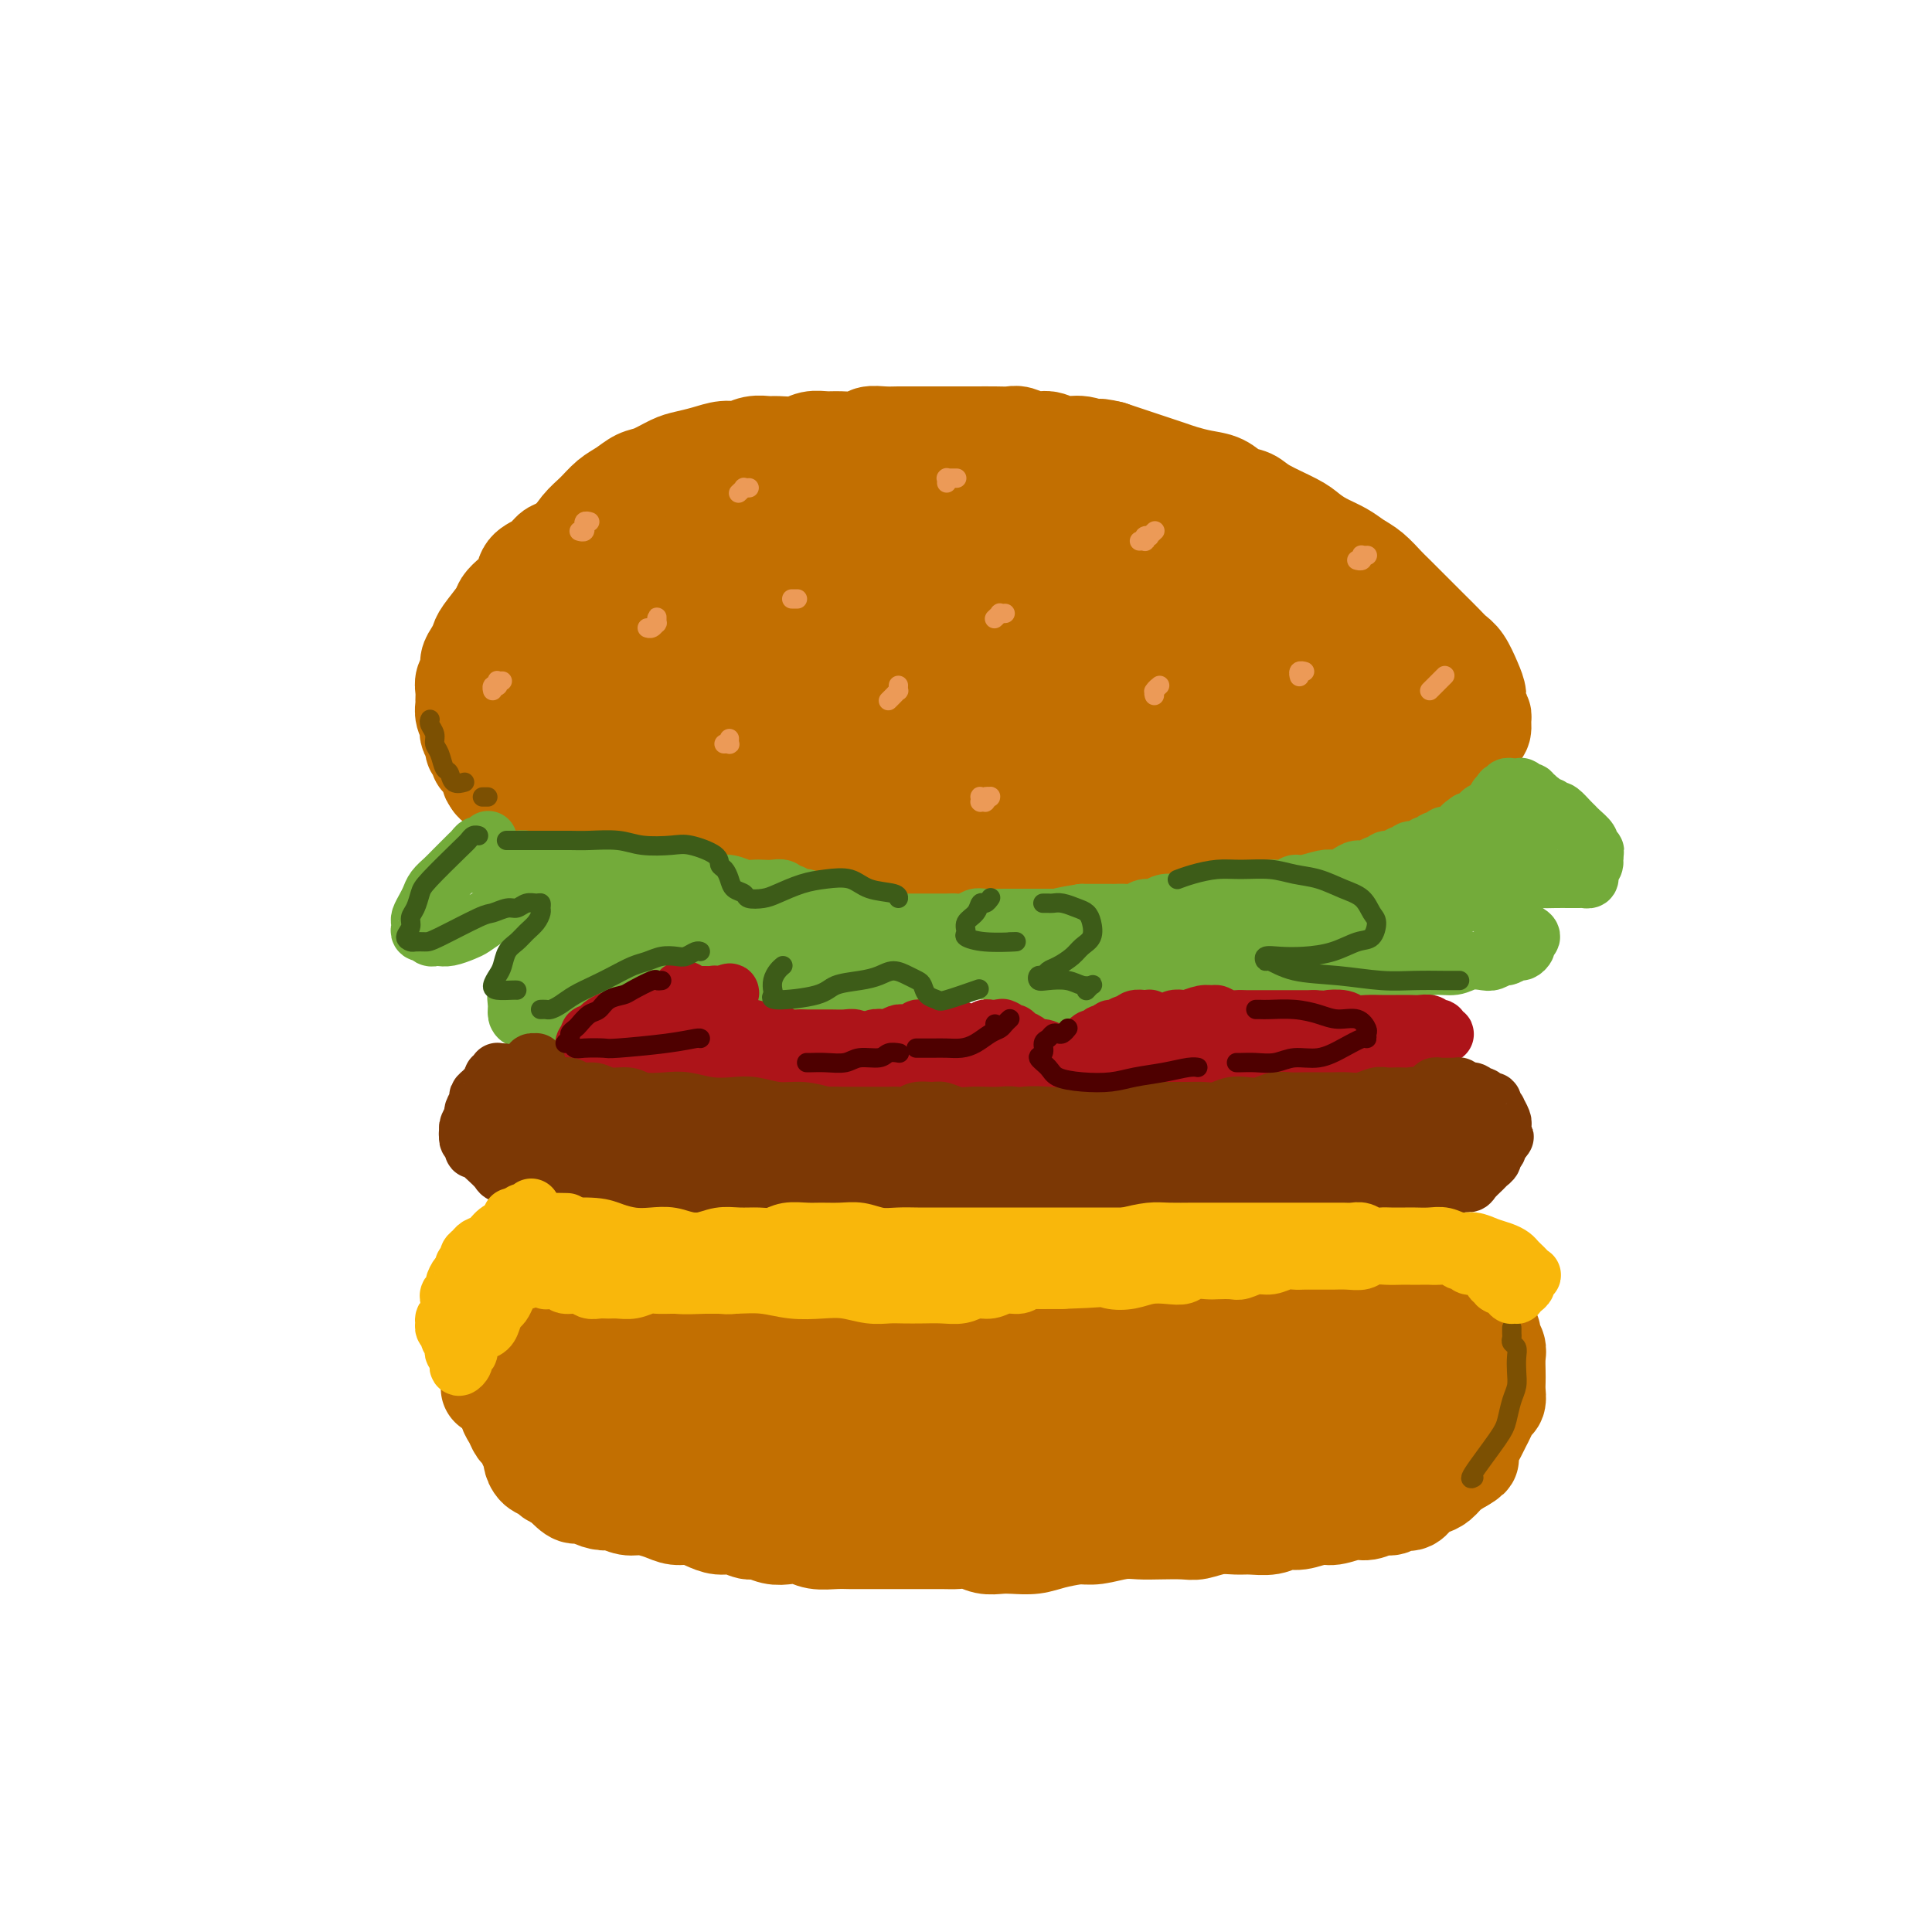 <svg viewBox='0 0 400 400' version='1.1' xmlns='http://www.w3.org/2000/svg' xmlns:xlink='http://www.w3.org/1999/xlink'><g fill='none' stroke='rgb(194,111,1)' stroke-width='20' stroke-linecap='round' stroke-linejoin='round'><path d='M268,135c-3.356,-1.218 -6.711,-2.436 -9,-3c-2.289,-0.564 -3.511,-0.473 -7,-1c-3.489,-0.527 -9.246,-1.671 -13,-2c-3.754,-0.329 -5.507,0.157 -8,0c-2.493,-0.157 -5.726,-0.957 -9,-1c-3.274,-0.043 -6.589,0.671 -9,1c-2.411,0.329 -3.917,0.272 -9,1c-5.083,0.728 -13.742,2.242 -18,3c-4.258,0.758 -4.116,0.761 -8,2c-3.884,1.239 -11.794,3.713 -16,5c-4.206,1.287 -4.707,1.387 -6,2c-1.293,0.613 -3.376,1.739 -5,3c-1.624,1.261 -2.788,2.656 -4,4c-1.212,1.344 -2.471,2.637 -3,4c-0.529,1.363 -0.326,2.796 0,4c0.326,1.204 0.777,2.179 2,3c1.223,0.821 3.220,1.489 5,2c1.780,0.511 3.344,0.866 9,1c5.656,0.134 15.403,0.047 22,0c6.597,-0.047 10.045,-0.054 14,0c3.955,0.054 8.416,0.170 13,0c4.584,-0.170 9.290,-0.627 14,-1c4.710,-0.373 9.424,-0.662 14,-1c4.576,-0.338 9.015,-0.723 13,-1c3.985,-0.277 7.518,-0.445 11,-1c3.482,-0.555 6.913,-1.499 10,-2c3.087,-0.501 5.830,-0.561 8,-1c2.170,-0.439 3.768,-1.258 5,-2c1.232,-0.742 2.097,-1.409 2,-2c-0.097,-0.591 -1.158,-1.107 -2,-2c-0.842,-0.893 -1.466,-2.164 -3,-3c-1.534,-0.836 -3.979,-1.236 -7,-2c-3.021,-0.764 -6.619,-1.893 -10,-3c-3.381,-1.107 -6.544,-2.192 -10,-3c-3.456,-0.808 -7.206,-1.339 -11,-2c-3.794,-0.661 -7.633,-1.453 -12,-2c-4.367,-0.547 -9.261,-0.848 -14,-1c-4.739,-0.152 -9.322,-0.154 -14,0c-4.678,0.154 -9.452,0.465 -14,1c-4.548,0.535 -8.871,1.296 -13,2c-4.129,0.704 -8.065,1.352 -12,2'/><path d='M164,139c-7.833,1.339 -7.916,2.186 -10,3c-2.084,0.814 -6.169,1.596 -9,3c-2.831,1.404 -4.408,3.430 -6,5c-1.592,1.570 -3.199,2.685 -4,4c-0.801,1.315 -0.797,2.832 -1,4c-0.203,1.168 -0.613,1.988 0,3c0.613,1.012 2.248,2.217 3,3c0.752,0.783 0.619,1.142 5,2c4.381,0.858 13.275,2.213 19,3c5.725,0.787 8.282,1.007 12,1c3.718,-0.007 8.596,-0.240 13,0c4.404,0.240 8.332,0.952 13,1c4.668,0.048 10.076,-0.567 15,-1c4.924,-0.433 9.365,-0.682 14,-1c4.635,-0.318 9.464,-0.703 14,-1c4.536,-0.297 8.780,-0.504 13,-1c4.220,-0.496 8.417,-1.280 12,-2c3.583,-0.720 6.553,-1.375 9,-2c2.447,-0.625 4.373,-1.219 6,-2c1.627,-0.781 2.955,-1.750 4,-3c1.045,-1.250 1.806,-2.780 2,-4c0.194,-1.220 -0.180,-2.129 0,-3c0.180,-0.871 0.912,-1.702 -1,-4c-1.912,-2.298 -6.469,-6.061 -10,-8c-3.531,-1.939 -6.036,-2.053 -9,-3c-2.964,-0.947 -6.386,-2.727 -10,-4c-3.614,-1.273 -7.419,-2.039 -11,-3c-3.581,-0.961 -6.939,-2.115 -11,-3c-4.061,-0.885 -8.827,-1.499 -13,-2c-4.173,-0.501 -7.754,-0.887 -12,-1c-4.246,-0.113 -9.156,0.048 -14,0c-4.844,-0.048 -9.623,-0.304 -14,0c-4.377,0.304 -8.352,1.168 -13,2c-4.648,0.832 -9.968,1.632 -14,2c-4.032,0.368 -6.774,0.303 -13,2c-6.226,1.697 -15.934,5.156 -21,7c-5.066,1.844 -5.488,2.071 -7,3c-1.512,0.929 -4.114,2.558 -6,4c-1.886,1.442 -3.055,2.696 -4,4c-0.945,1.304 -1.666,2.659 -2,4c-0.334,1.341 -0.282,2.669 0,4c0.282,1.331 0.795,2.666 2,4c1.205,1.334 3.103,2.667 5,4'/><path d='M110,163c2.179,2.439 4.127,2.536 7,3c2.873,0.464 6.670,1.294 10,2c3.330,0.706 6.194,1.288 10,2c3.806,0.712 8.553,1.554 13,2c4.447,0.446 8.592,0.498 13,1c4.408,0.502 9.079,1.456 14,2c4.921,0.544 10.093,0.679 15,1c4.907,0.321 9.549,0.827 14,1c4.451,0.173 8.711,0.014 13,0c4.289,-0.014 8.608,0.117 13,0c4.392,-0.117 8.858,-0.481 13,-1c4.142,-0.519 7.958,-1.191 12,-2c4.042,-0.809 8.308,-1.753 12,-3c3.692,-1.247 6.811,-2.797 10,-4c3.189,-1.203 6.449,-2.058 9,-3c2.551,-0.942 4.395,-1.970 6,-3c1.605,-1.030 2.973,-2.060 4,-3c1.027,-0.940 1.713,-1.788 2,-3c0.287,-1.212 0.174,-2.789 0,-4c-0.174,-1.211 -0.411,-2.057 -1,-3c-0.589,-0.943 -1.530,-1.983 -3,-3c-1.470,-1.017 -3.468,-2.013 -6,-3c-2.532,-0.987 -5.599,-1.966 -9,-3c-3.401,-1.034 -7.137,-2.122 -11,-3c-3.863,-0.878 -7.852,-1.545 -12,-2c-4.148,-0.455 -8.456,-0.696 -13,-1c-4.544,-0.304 -9.324,-0.670 -14,-1c-4.676,-0.330 -9.250,-0.625 -14,-1c-4.750,-0.375 -9.678,-0.830 -15,-1c-5.322,-0.170 -11.038,-0.054 -16,0c-4.962,0.054 -9.171,0.045 -14,0c-4.829,-0.045 -10.277,-0.126 -15,0c-4.723,0.126 -8.721,0.461 -13,1c-4.279,0.539 -8.840,1.284 -13,2c-4.160,0.716 -7.918,1.402 -11,2c-3.082,0.598 -5.489,1.107 -8,2c-2.511,0.893 -5.125,2.168 -7,3c-1.875,0.832 -3.010,1.220 -4,2c-0.990,0.780 -1.833,1.952 -2,3c-0.167,1.048 0.343,1.971 1,3c0.657,1.029 1.462,2.163 3,3c1.538,0.837 3.810,1.376 6,2c2.190,0.624 4.298,1.332 7,2c2.702,0.668 5.997,1.295 9,2c3.003,0.705 5.715,1.487 9,2c3.285,0.513 7.142,0.756 11,1'/><path d='M145,160c7.905,1.313 9.667,1.095 13,1c3.333,-0.095 8.238,-0.066 13,0c4.762,0.066 9.381,0.168 14,0c4.619,-0.168 9.239,-0.606 14,-1c4.761,-0.394 9.665,-0.745 14,-1c4.335,-0.255 8.103,-0.414 12,-1c3.897,-0.586 7.925,-1.599 11,-2c3.075,-0.401 5.197,-0.191 9,-1c3.803,-0.809 9.289,-2.639 12,-4c2.711,-1.361 2.649,-2.255 3,-3c0.351,-0.745 1.117,-1.341 1,-2c-0.117,-0.659 -1.117,-1.381 -2,-2c-0.883,-0.619 -1.650,-1.136 -4,-2c-2.350,-0.864 -6.282,-2.075 -10,-3c-3.718,-0.925 -7.223,-1.565 -11,-2c-3.777,-0.435 -7.825,-0.664 -12,-1c-4.175,-0.336 -8.475,-0.778 -13,-1c-4.525,-0.222 -9.274,-0.225 -14,0c-4.726,0.225 -9.428,0.678 -14,1c-4.572,0.322 -9.014,0.513 -13,1c-3.986,0.487 -7.517,1.271 -11,2c-3.483,0.729 -6.917,1.403 -10,2c-3.083,0.597 -5.813,1.115 -8,2c-2.187,0.885 -3.830,2.136 -5,3c-1.170,0.864 -1.867,1.342 -2,2c-0.133,0.658 0.298,1.498 1,2c0.702,0.502 1.677,0.668 3,1c1.323,0.332 2.996,0.832 6,1c3.004,0.168 7.339,0.003 11,0c3.661,-0.003 6.647,0.154 10,0c3.353,-0.154 7.074,-0.619 11,-1c3.926,-0.381 8.058,-0.676 12,-1c3.942,-0.324 7.694,-0.675 11,-1c3.306,-0.325 6.164,-0.623 9,-1c2.836,-0.377 5.648,-0.834 8,-1c2.352,-0.166 4.242,-0.042 6,0c1.758,0.042 3.384,0.000 4,0c0.616,-0.000 0.224,0.041 0,0c-0.224,-0.041 -0.279,-0.166 -2,0c-1.721,0.166 -5.108,0.622 -9,1c-3.892,0.378 -8.291,0.679 -12,1c-3.709,0.321 -6.729,0.663 -10,1c-3.271,0.337 -6.792,0.668 -10,1c-3.208,0.332 -6.104,0.666 -9,1'/><path d='M172,152c-9.369,0.713 -6.792,-0.006 -7,0c-0.208,0.006 -3.200,0.735 -5,1c-1.800,0.265 -2.406,0.064 -3,0c-0.594,-0.064 -1.174,0.007 -1,0c0.174,-0.007 1.102,-0.092 1,0c-0.102,0.092 -1.232,0.361 1,0c2.232,-0.361 7.828,-1.351 11,-2c3.172,-0.649 3.920,-0.958 5,-1c1.080,-0.042 2.491,0.181 3,0c0.509,-0.181 0.115,-0.767 0,-1c-0.115,-0.233 0.047,-0.112 0,0c-0.047,0.112 -0.305,0.215 -1,0c-0.695,-0.215 -1.829,-0.748 -4,-1c-2.171,-0.252 -5.380,-0.222 -8,0c-2.620,0.222 -4.651,0.637 -7,1c-2.349,0.363 -5.015,0.674 -8,1c-2.985,0.326 -6.288,0.665 -9,1c-2.712,0.335 -4.832,0.664 -7,1c-2.168,0.336 -4.384,0.678 -6,1c-1.616,0.322 -2.633,0.622 -5,1c-2.367,0.378 -6.084,0.832 -8,1c-1.916,0.168 -2.030,0.049 -2,0c0.030,-0.049 0.204,-0.027 0,0c-0.204,0.027 -0.787,0.059 -1,0c-0.213,-0.059 -0.056,-0.209 0,0c0.056,0.209 0.012,0.777 0,1c-0.012,0.223 0.007,0.102 0,0c-0.007,-0.102 -0.041,-0.186 0,0c0.041,0.186 0.155,0.642 0,1c-0.155,0.358 -0.580,0.617 -1,1c-0.420,0.383 -0.833,0.891 -1,1c-0.167,0.109 -0.086,-0.182 0,0c0.086,0.182 0.178,0.837 0,1c-0.178,0.163 -0.625,-0.167 -1,0c-0.375,0.167 -0.679,0.829 -1,1c-0.321,0.171 -0.659,-0.150 -1,0c-0.341,0.150 -0.683,0.772 -1,1c-0.317,0.228 -0.607,0.062 -1,0c-0.393,-0.062 -0.890,-0.020 -1,0c-0.110,0.020 0.167,0.019 0,0c-0.167,-0.019 -0.777,-0.057 -1,0c-0.223,0.057 -0.060,0.208 0,0c0.060,-0.208 0.017,-0.774 0,-1c-0.017,-0.226 -0.009,-0.113 0,0'/><path d='M102,161c-1.329,0.766 -0.150,-0.320 0,-1c0.150,-0.680 -0.729,-0.956 -1,-1c-0.271,-0.044 0.067,0.143 0,0c-0.067,-0.143 -0.539,-0.615 -1,-1c-0.461,-0.385 -0.912,-0.684 -1,-1c-0.088,-0.316 0.186,-0.648 0,-1c-0.186,-0.352 -0.834,-0.723 -1,-1c-0.166,-0.277 0.148,-0.458 0,-1c-0.148,-0.542 -0.758,-1.445 -1,-2c-0.242,-0.555 -0.118,-0.764 0,-1c0.118,-0.236 0.228,-0.500 0,-1c-0.228,-0.500 -0.794,-1.236 -1,-2c-0.206,-0.764 -0.051,-1.556 0,-2c0.051,-0.444 -0.001,-0.542 0,-1c0.001,-0.458 0.056,-1.277 0,-2c-0.056,-0.723 -0.222,-1.349 0,-2c0.222,-0.651 0.831,-1.327 1,-2c0.169,-0.673 -0.102,-1.343 0,-2c0.102,-0.657 0.576,-1.303 1,-2c0.424,-0.697 0.799,-1.447 1,-2c0.201,-0.553 0.229,-0.910 1,-2c0.771,-1.090 2.285,-2.915 3,-4c0.715,-1.085 0.632,-1.431 1,-2c0.368,-0.569 1.187,-1.361 2,-2c0.813,-0.639 1.620,-1.126 2,-2c0.380,-0.874 0.332,-2.135 1,-3c0.668,-0.865 2.051,-1.334 3,-2c0.949,-0.666 1.465,-1.529 2,-2c0.535,-0.471 1.091,-0.550 2,-1c0.909,-0.450 2.172,-1.271 3,-2c0.828,-0.729 1.223,-1.365 2,-2c0.777,-0.635 1.937,-1.268 3,-2c1.063,-0.732 2.030,-1.561 3,-2c0.970,-0.439 1.942,-0.486 3,-1c1.058,-0.514 2.201,-1.496 3,-2c0.799,-0.504 1.255,-0.531 3,-1c1.745,-0.469 4.778,-1.379 7,-2c2.222,-0.621 3.633,-0.951 5,-1c1.367,-0.049 2.691,0.183 4,0c1.309,-0.183 2.605,-0.781 4,-1c1.395,-0.219 2.889,-0.059 4,0c1.111,0.059 1.837,0.016 3,0c1.163,-0.016 2.761,-0.005 4,0c1.239,0.005 2.120,0.002 3,0'/><path d='M170,97c6.461,-0.756 4.112,-0.147 4,0c-0.112,0.147 2.013,-0.167 4,0c1.987,0.167 3.836,0.814 5,1c1.164,0.186 1.641,-0.091 4,0c2.359,0.091 6.598,0.549 9,1c2.402,0.451 2.967,0.894 4,1c1.033,0.106 2.534,-0.127 4,0c1.466,0.127 2.898,0.613 4,1c1.102,0.387 1.873,0.676 3,1c1.127,0.324 2.611,0.682 4,1c1.389,0.318 2.682,0.596 4,1c1.318,0.404 2.659,0.935 4,1c1.341,0.065 2.680,-0.334 4,0c1.320,0.334 2.620,1.402 4,2c1.380,0.598 2.839,0.726 4,1c1.161,0.274 2.025,0.693 3,1c0.975,0.307 2.060,0.502 3,1c0.940,0.498 1.735,1.298 4,2c2.265,0.702 6.000,1.304 8,2c2.000,0.696 2.265,1.486 3,2c0.735,0.514 1.940,0.753 3,1c1.060,0.247 1.973,0.503 3,1c1.027,0.497 2.166,1.236 3,2c0.834,0.764 1.363,1.552 2,2c0.637,0.448 1.381,0.557 2,1c0.619,0.443 1.111,1.222 2,2c0.889,0.778 2.173,1.556 3,2c0.827,0.444 1.195,0.556 2,1c0.805,0.444 2.047,1.221 3,2c0.953,0.779 1.616,1.561 2,2c0.384,0.439 0.488,0.537 1,1c0.512,0.463 1.431,1.293 2,2c0.569,0.707 0.786,1.293 1,2c0.214,0.707 0.423,1.536 1,2c0.577,0.464 1.520,0.562 2,1c0.480,0.438 0.497,1.216 1,2c0.503,0.784 1.493,1.575 2,2c0.507,0.425 0.532,0.485 1,1c0.468,0.515 1.379,1.486 2,2c0.621,0.514 0.951,0.571 1,1c0.049,0.429 -0.183,1.228 0,2c0.183,0.772 0.780,1.515 1,2c0.220,0.485 0.063,0.710 0,1c-0.063,0.290 -0.031,0.645 0,1'/><path d='M296,154c2.099,3.123 1.346,1.429 1,1c-0.346,-0.429 -0.285,0.407 0,1c0.285,0.593 0.795,0.943 1,1c0.205,0.057 0.107,-0.180 0,0c-0.107,0.180 -0.223,0.778 0,1c0.223,0.222 0.783,0.067 1,0c0.217,-0.067 0.089,-0.045 0,0c-0.089,0.045 -0.140,0.114 0,0c0.140,-0.114 0.471,-0.412 1,-1c0.529,-0.588 1.256,-1.466 2,-2c0.744,-0.534 1.506,-0.724 2,-1c0.494,-0.276 0.722,-0.636 1,-1c0.278,-0.364 0.606,-0.730 1,-1c0.394,-0.270 0.852,-0.442 1,-1c0.148,-0.558 -0.015,-1.502 0,-2c0.015,-0.498 0.208,-0.549 0,-1c-0.208,-0.451 -0.819,-1.300 -1,-2c-0.181,-0.700 0.066,-1.250 0,-2c-0.066,-0.750 -0.444,-1.699 -1,-3c-0.556,-1.301 -1.290,-2.954 -2,-4c-0.710,-1.046 -1.396,-1.487 -2,-2c-0.604,-0.513 -1.124,-1.100 -2,-2c-0.876,-0.900 -2.107,-2.113 -3,-3c-0.893,-0.887 -1.450,-1.449 -2,-2c-0.550,-0.551 -1.095,-1.092 -2,-2c-0.905,-0.908 -2.170,-2.183 -3,-3c-0.830,-0.817 -1.226,-1.178 -2,-2c-0.774,-0.822 -1.926,-2.107 -3,-3c-1.074,-0.893 -2.069,-1.393 -3,-2c-0.931,-0.607 -1.797,-1.321 -3,-2c-1.203,-0.679 -2.744,-1.324 -4,-2c-1.256,-0.676 -2.226,-1.384 -3,-2c-0.774,-0.616 -1.350,-1.138 -3,-2c-1.650,-0.862 -4.373,-2.062 -6,-3c-1.627,-0.938 -2.158,-1.613 -3,-2c-0.842,-0.387 -1.996,-0.485 -3,-1c-1.004,-0.515 -1.857,-1.447 -3,-2c-1.143,-0.553 -2.574,-0.725 -4,-1c-1.426,-0.275 -2.846,-0.651 -4,-1c-1.154,-0.349 -2.041,-0.671 -3,-1c-0.959,-0.329 -1.989,-0.666 -3,-1c-1.011,-0.334 -2.003,-0.667 -3,-1c-0.997,-0.333 -1.999,-0.667 -3,-1c-1.001,-0.333 -2.000,-0.667 -3,-1'/><path d='M230,93c-4.110,-1.018 -2.886,-0.061 -3,0c-0.114,0.061 -1.567,-0.772 -3,-1c-1.433,-0.228 -2.844,0.149 -4,0c-1.156,-0.149 -2.055,-0.825 -3,-1c-0.945,-0.175 -1.937,0.149 -3,0c-1.063,-0.149 -2.199,-0.772 -3,-1c-0.801,-0.228 -1.267,-0.061 -2,0c-0.733,0.061 -1.731,0.016 -3,0c-1.269,-0.016 -2.808,-0.004 -4,0c-1.192,0.004 -2.038,0.001 -3,0c-0.962,-0.001 -2.042,-0.000 -3,0c-0.958,0.000 -1.794,-0.001 -3,0c-1.206,0.001 -2.783,0.004 -4,0c-1.217,-0.004 -2.076,-0.015 -3,0c-0.924,0.015 -1.913,0.057 -3,0c-1.087,-0.057 -2.272,-0.212 -3,0c-0.728,0.212 -0.998,0.793 -2,1c-1.002,0.207 -2.737,0.041 -4,0c-1.263,-0.041 -2.052,0.042 -3,0c-0.948,-0.042 -2.053,-0.208 -3,0c-0.947,0.208 -1.737,0.792 -3,1c-1.263,0.208 -2.998,0.041 -4,0c-1.002,-0.041 -1.271,0.044 -2,0c-0.729,-0.044 -1.917,-0.219 -3,0c-1.083,0.219 -2.060,0.831 -3,1c-0.940,0.169 -1.844,-0.105 -3,0c-1.156,0.105 -2.564,0.591 -4,1c-1.436,0.409 -2.902,0.743 -4,1c-1.098,0.257 -1.830,0.438 -3,1c-1.170,0.562 -2.778,1.505 -4,2c-1.222,0.495 -2.060,0.543 -3,1c-0.940,0.457 -1.984,1.323 -3,2c-1.016,0.677 -2.005,1.166 -3,2c-0.995,0.834 -1.996,2.012 -3,3c-1.004,0.988 -2.012,1.786 -3,3c-0.988,1.214 -1.956,2.846 -3,4c-1.044,1.154 -2.163,1.831 -3,3c-0.837,1.169 -1.391,2.830 -2,4c-0.609,1.170 -1.271,1.850 -2,3c-0.729,1.150 -1.525,2.769 -2,4c-0.475,1.231 -0.631,2.074 -1,3c-0.369,0.926 -0.953,1.936 -1,3c-0.047,1.064 0.441,2.182 1,3c0.559,0.818 1.189,1.336 2,2c0.811,0.664 1.803,1.476 3,2c1.197,0.524 2.598,0.762 4,1'/><path d='M116,141c2.651,1.276 4.277,0.466 6,0c1.723,-0.466 3.543,-0.588 6,-1c2.457,-0.412 5.553,-1.112 8,-2c2.447,-0.888 4.246,-1.962 7,-3c2.754,-1.038 6.464,-2.039 9,-3c2.536,-0.961 3.899,-1.883 9,-4c5.101,-2.117 13.942,-5.431 19,-7c5.058,-1.569 6.334,-1.394 9,-2c2.666,-0.606 6.722,-1.993 10,-3c3.278,-1.007 5.779,-1.632 8,-2c2.221,-0.368 4.161,-0.477 6,-1c1.839,-0.523 3.578,-1.460 5,-2c1.422,-0.540 2.528,-0.682 3,-1c0.472,-0.318 0.311,-0.811 0,-1c-0.311,-0.189 -0.772,-0.076 -1,0c-0.228,0.076 -0.222,0.113 -2,0c-1.778,-0.113 -5.339,-0.377 -9,0c-3.661,0.377 -7.420,1.395 -11,2c-3.580,0.605 -6.980,0.796 -10,1c-3.020,0.204 -5.662,0.422 -9,1c-3.338,0.578 -7.374,1.518 -11,2c-3.626,0.482 -6.842,0.507 -10,1c-3.158,0.493 -6.258,1.453 -9,2c-2.742,0.547 -5.125,0.682 -7,1c-1.875,0.318 -3.244,0.818 -4,1c-0.756,0.182 -0.901,0.047 -1,0c-0.099,-0.047 -0.151,-0.004 0,0c0.151,0.004 0.506,-0.029 1,0c0.494,0.029 1.126,0.120 4,0c2.874,-0.120 7.989,-0.452 11,-1c3.011,-0.548 3.919,-1.313 8,-2c4.081,-0.687 11.336,-1.297 15,-2c3.664,-0.703 3.737,-1.499 4,-2c0.263,-0.501 0.717,-0.707 1,-1c0.283,-0.293 0.395,-0.674 0,-1c-0.395,-0.326 -1.298,-0.597 -2,-1c-0.702,-0.403 -1.203,-0.936 -3,-1c-1.797,-0.064 -4.890,0.343 -8,1c-3.110,0.657 -6.236,1.565 -9,2c-2.764,0.435 -5.166,0.395 -8,1c-2.834,0.605 -6.100,1.853 -9,3c-2.900,1.147 -5.435,2.193 -8,3c-2.565,0.807 -5.162,1.373 -7,2c-1.838,0.627 -2.919,1.313 -4,2'/><path d='M123,123c-7.399,2.194 -3.395,1.178 -2,1c1.395,-0.178 0.181,0.482 0,1c-0.181,0.518 0.671,0.893 1,1c0.329,0.107 0.135,-0.053 1,0c0.865,0.053 2.789,0.320 5,0c2.211,-0.320 4.708,-1.228 7,-2c2.292,-0.772 4.380,-1.407 6,-2c1.620,-0.593 2.771,-1.144 4,-2c1.229,-0.856 2.536,-2.017 3,-3c0.464,-0.983 0.085,-1.787 0,-2c-0.085,-0.213 0.125,0.164 0,0c-0.125,-0.164 -0.586,-0.870 -1,-1c-0.414,-0.130 -0.781,0.314 -2,1c-1.219,0.686 -3.291,1.612 -5,3c-1.709,1.388 -3.057,3.237 -4,5c-0.943,1.763 -1.482,3.439 -2,5c-0.518,1.561 -1.015,3.006 -1,4c0.015,0.994 0.543,1.537 1,2c0.457,0.463 0.845,0.847 1,1c0.155,0.153 0.078,0.077 0,0'/><path d='M111,282c-0.000,0.002 -0.000,0.003 0,0c0.000,-0.003 0.000,-0.012 0,0c-0.000,0.012 -0.001,0.045 0,0c0.001,-0.045 0.003,-0.168 0,0c-0.003,0.168 -0.011,0.626 0,1c0.011,0.374 0.043,0.666 0,1c-0.043,0.334 -0.159,0.712 0,1c0.159,0.288 0.594,0.486 1,1c0.406,0.514 0.782,1.344 1,2c0.218,0.656 0.278,1.138 1,2c0.722,0.862 2.108,2.103 3,3c0.892,0.897 1.291,1.448 2,2c0.709,0.552 1.729,1.103 3,2c1.271,0.897 2.793,2.139 4,3c1.207,0.861 2.099,1.341 3,2c0.901,0.659 1.812,1.496 3,2c1.188,0.504 2.654,0.675 4,1c1.346,0.325 2.572,0.804 4,1c1.428,0.196 3.059,0.108 5,0c1.941,-0.108 4.191,-0.236 6,0c1.809,0.236 3.175,0.837 5,1c1.825,0.163 4.108,-0.110 6,0c1.892,0.110 3.393,0.604 5,1c1.607,0.396 3.320,0.695 5,1c1.680,0.305 3.326,0.618 5,1c1.674,0.382 3.374,0.834 5,1c1.626,0.166 3.178,0.045 5,0c1.822,-0.045 3.915,-0.013 6,0c2.085,0.013 4.163,0.007 6,0c1.837,-0.007 3.435,-0.016 5,0c1.565,0.016 3.099,0.057 5,0c1.901,-0.057 4.169,-0.212 6,0c1.831,0.212 3.227,0.790 5,1c1.773,0.210 3.925,0.053 6,0c2.075,-0.053 4.072,-0.000 6,0c1.928,0.000 3.785,-0.051 6,0c2.215,0.051 4.788,0.206 7,0c2.212,-0.206 4.065,-0.773 6,-1c1.935,-0.227 3.953,-0.114 6,0c2.047,0.114 4.123,0.228 6,0c1.877,-0.228 3.556,-0.797 5,-1c1.444,-0.203 2.655,-0.041 4,0c1.345,0.041 2.824,-0.041 4,0c1.176,0.041 2.047,0.203 3,0c0.953,-0.203 1.986,-0.772 3,-1c1.014,-0.228 2.007,-0.114 3,0'/><path d='M285,309c10.637,-0.647 4.730,-0.765 3,-1c-1.730,-0.235 0.717,-0.587 2,-1c1.283,-0.413 1.401,-0.887 2,-1c0.599,-0.113 1.680,0.136 2,0c0.320,-0.136 -0.122,-0.655 0,-1c0.122,-0.345 0.806,-0.515 1,-1c0.194,-0.485 -0.103,-1.284 0,-2c0.103,-0.716 0.605,-1.347 1,-2c0.395,-0.653 0.683,-1.326 1,-2c0.317,-0.674 0.662,-1.349 1,-2c0.338,-0.651 0.668,-1.276 1,-2c0.332,-0.724 0.667,-1.545 1,-2c0.333,-0.455 0.666,-0.545 1,-1c0.334,-0.455 0.670,-1.277 1,-2c0.330,-0.723 0.652,-1.348 1,-2c0.348,-0.652 0.720,-1.329 1,-2c0.280,-0.671 0.467,-1.334 1,-2c0.533,-0.666 1.412,-1.334 2,-2c0.588,-0.666 0.886,-1.329 1,-2c0.114,-0.671 0.045,-1.349 0,-2c-0.045,-0.651 -0.067,-1.273 0,-2c0.067,-0.727 0.224,-1.558 0,-2c-0.224,-0.442 -0.830,-0.496 -1,-1c-0.170,-0.504 0.095,-1.459 0,-2c-0.095,-0.541 -0.552,-0.668 -1,-1c-0.448,-0.332 -0.888,-0.870 -1,-1c-0.112,-0.130 0.104,0.146 -1,0c-1.104,-0.146 -3.530,-0.715 -5,-1c-1.470,-0.285 -1.986,-0.287 -3,0c-1.014,0.287 -2.528,0.865 -4,1c-1.472,0.135 -2.903,-0.171 -4,0c-1.097,0.171 -1.860,0.819 -3,1c-1.140,0.181 -2.655,-0.106 -4,0c-1.345,0.106 -2.518,0.606 -4,1c-1.482,0.394 -3.274,0.682 -5,1c-1.726,0.318 -3.387,0.666 -5,1c-1.613,0.334 -3.177,0.654 -5,1c-1.823,0.346 -3.904,0.719 -6,1c-2.096,0.281 -4.205,0.471 -6,1c-1.795,0.529 -3.274,1.399 -5,2c-1.726,0.601 -3.700,0.934 -5,1c-1.300,0.066 -1.927,-0.136 -5,0c-3.073,0.136 -8.592,0.610 -12,1c-3.408,0.390 -4.704,0.695 -6,1'/><path d='M217,280c-14.850,2.099 -7.975,1.348 -7,1c0.975,-0.348 -3.950,-0.293 -7,0c-3.050,0.293 -4.226,0.825 -6,1c-1.774,0.175 -4.147,-0.006 -6,0c-1.853,0.006 -3.187,0.198 -5,0c-1.813,-0.198 -4.104,-0.785 -6,-1c-1.896,-0.215 -3.396,-0.057 -5,0c-1.604,0.057 -3.313,0.011 -5,0c-1.687,-0.011 -3.351,0.011 -5,0c-1.649,-0.011 -3.283,-0.054 -5,0c-1.717,0.054 -3.516,0.207 -5,0c-1.484,-0.207 -2.651,-0.774 -4,-1c-1.349,-0.226 -2.878,-0.112 -4,0c-1.122,0.112 -1.837,0.222 -3,0c-1.163,-0.222 -2.776,-0.777 -4,-1c-1.224,-0.223 -2.061,-0.116 -3,0c-0.939,0.116 -1.981,0.241 -3,0c-1.019,-0.241 -2.016,-0.848 -3,-1c-0.984,-0.152 -1.954,0.152 -3,0c-1.046,-0.152 -2.168,-0.759 -3,-1c-0.832,-0.241 -1.375,-0.117 -2,0c-0.625,0.117 -1.333,0.226 -2,0c-0.667,-0.226 -1.292,-0.789 -2,-1c-0.708,-0.211 -1.499,-0.071 -2,0c-0.501,0.071 -0.712,0.071 -1,0c-0.288,-0.071 -0.652,-0.215 -1,0c-0.348,0.215 -0.681,0.789 -1,1c-0.319,0.211 -0.625,0.059 -1,0c-0.375,-0.059 -0.818,-0.026 -1,0c-0.182,0.026 -0.102,0.045 0,0c0.102,-0.045 0.227,-0.154 0,0c-0.227,0.154 -0.807,0.570 -1,1c-0.193,0.430 -0.000,0.874 0,1c0.000,0.126 -0.192,-0.064 0,0c0.192,0.064 0.768,0.383 1,1c0.232,0.617 0.119,1.531 0,2c-0.119,0.469 -0.243,0.492 0,1c0.243,0.508 0.852,1.501 1,2c0.148,0.499 -0.165,0.503 0,1c0.165,0.497 0.810,1.485 1,2c0.190,0.515 -0.073,0.557 0,1c0.073,0.443 0.484,1.287 1,2c0.516,0.713 1.138,1.294 2,2c0.862,0.706 1.963,1.536 3,2c1.037,0.464 2.011,0.561 3,1c0.989,0.439 1.995,1.219 3,2'/><path d='M126,298c2.191,1.422 2.167,1.477 3,2c0.833,0.523 2.521,1.515 4,2c1.479,0.485 2.747,0.462 4,1c1.253,0.538 2.490,1.636 4,2c1.510,0.364 3.291,-0.006 5,0c1.709,0.006 3.345,0.387 5,1c1.655,0.613 3.330,1.459 5,2c1.670,0.541 3.334,0.778 5,1c1.666,0.222 3.332,0.428 5,1c1.668,0.572 3.337,1.511 5,2c1.663,0.489 3.320,0.527 5,1c1.680,0.473 3.383,1.381 5,2c1.617,0.619 3.146,0.949 5,1c1.854,0.051 4.031,-0.179 6,0c1.969,0.179 3.731,0.766 5,1c1.269,0.234 2.046,0.116 5,0c2.954,-0.116 8.085,-0.231 11,0c2.915,0.231 3.613,0.808 5,1c1.387,0.192 3.465,-0.001 5,0c1.535,0.001 2.529,0.196 4,0c1.471,-0.196 3.418,-0.784 5,-1c1.582,-0.216 2.800,-0.062 4,0c1.200,0.062 2.383,0.031 4,0c1.617,-0.031 3.667,-0.061 5,0c1.333,0.061 1.949,0.214 3,0c1.051,-0.214 2.536,-0.793 4,-1c1.464,-0.207 2.908,-0.040 4,0c1.092,0.040 1.833,-0.046 3,0c1.167,0.046 2.762,0.224 4,0c1.238,-0.224 2.120,-0.849 3,-1c0.880,-0.151 1.757,0.171 3,0c1.243,-0.171 2.850,-0.834 4,-1c1.150,-0.166 1.841,0.167 3,0c1.159,-0.167 2.786,-0.834 4,-1c1.214,-0.166 2.016,0.167 3,0c0.984,-0.167 2.150,-0.836 3,-1c0.850,-0.164 1.382,0.177 2,0c0.618,-0.177 1.320,-0.873 2,-1c0.680,-0.127 1.336,0.314 2,0c0.664,-0.314 1.335,-1.382 2,-2c0.665,-0.618 1.322,-0.784 2,-1c0.678,-0.216 1.375,-0.481 2,-1c0.625,-0.519 1.179,-1.291 2,-2c0.821,-0.709 1.911,-1.354 3,-2'/><path d='M303,303c3.046,-1.738 0.661,-1.085 0,-1c-0.661,0.085 0.400,-0.400 1,-1c0.600,-0.600 0.738,-1.317 1,-2c0.262,-0.683 0.648,-1.334 1,-2c0.352,-0.666 0.669,-1.347 1,-2c0.331,-0.653 0.677,-1.277 1,-2c0.323,-0.723 0.622,-1.543 1,-2c0.378,-0.457 0.833,-0.549 1,-1c0.167,-0.451 0.046,-1.261 0,-2c-0.046,-0.739 -0.016,-1.406 0,-2c0.016,-0.594 0.019,-1.114 0,-2c-0.019,-0.886 -0.060,-2.136 0,-3c0.060,-0.864 0.220,-1.341 0,-2c-0.220,-0.659 -0.822,-1.501 -1,-2c-0.178,-0.499 0.066,-0.657 0,-1c-0.066,-0.343 -0.443,-0.873 -1,-1c-0.557,-0.127 -1.296,0.147 -2,0c-0.704,-0.147 -1.374,-0.716 -2,-1c-0.626,-0.284 -1.207,-0.283 -2,0c-0.793,0.283 -1.796,0.849 -3,1c-1.204,0.151 -2.609,-0.114 -4,0c-1.391,0.114 -2.768,0.608 -4,1c-1.232,0.392 -2.318,0.682 -4,1c-1.682,0.318 -3.960,0.664 -6,1c-2.040,0.336 -3.841,0.664 -6,1c-2.159,0.336 -4.674,0.682 -7,1c-2.326,0.318 -4.461,0.607 -7,1c-2.539,0.393 -5.482,0.890 -8,1c-2.518,0.110 -4.612,-0.166 -7,0c-2.388,0.166 -5.069,0.776 -8,1c-2.931,0.224 -6.111,0.064 -9,0c-2.889,-0.064 -5.486,-0.032 -8,0c-2.514,0.032 -4.947,0.065 -8,0c-3.053,-0.065 -6.728,-0.228 -10,0c-3.272,0.228 -6.140,0.846 -9,1c-2.860,0.154 -5.711,-0.155 -9,0c-3.289,0.155 -7.018,0.774 -10,1c-2.982,0.226 -5.219,0.060 -8,0c-2.781,-0.060 -6.107,-0.012 -9,0c-2.893,0.012 -5.354,-0.011 -8,0c-2.646,0.011 -5.478,0.055 -8,0c-2.522,-0.055 -4.734,-0.208 -7,0c-2.266,0.208 -4.587,0.777 -7,1c-2.413,0.223 -4.919,0.098 -7,0c-2.081,-0.098 -3.737,-0.171 -5,0c-1.263,0.171 -2.131,0.585 -3,1'/><path d='M113,287c-22.094,0.770 -7.328,0.194 -2,0c5.328,-0.194 1.220,-0.008 0,0c-1.220,0.008 0.449,-0.163 1,0c0.551,0.163 -0.015,0.659 1,1c1.015,0.341 3.610,0.526 6,1c2.390,0.474 4.574,1.238 7,2c2.426,0.762 5.095,1.524 8,2c2.905,0.476 6.046,0.667 9,1c2.954,0.333 5.719,0.807 9,1c3.281,0.193 7.076,0.104 11,0c3.924,-0.104 7.978,-0.224 12,0c4.022,0.224 8.014,0.793 12,1c3.986,0.207 7.967,0.051 12,0c4.033,-0.051 8.119,0.001 12,0c3.881,-0.001 7.556,-0.056 11,0c3.444,0.056 6.656,0.222 10,0c3.344,-0.222 6.819,-0.833 10,-1c3.181,-0.167 6.069,0.110 9,0c2.931,-0.110 5.904,-0.607 9,-1c3.096,-0.393 6.313,-0.682 9,-1c2.687,-0.318 4.842,-0.664 7,-1c2.158,-0.336 4.318,-0.663 6,-1c1.682,-0.337 2.885,-0.682 4,-1c1.115,-0.318 2.141,-0.607 3,-1c0.859,-0.393 1.551,-0.891 2,-1c0.449,-0.109 0.657,0.171 1,0c0.343,-0.171 0.822,-0.794 1,-1c0.178,-0.206 0.054,0.004 0,0c-0.054,-0.004 -0.039,-0.224 0,0c0.039,0.224 0.102,0.890 0,1c-0.102,0.110 -0.367,-0.336 -1,0c-0.633,0.336 -1.633,1.453 -3,2c-1.367,0.547 -3.102,0.524 -5,1c-1.898,0.476 -3.959,1.451 -6,2c-2.041,0.549 -4.061,0.672 -6,1c-1.939,0.328 -3.797,0.861 -6,1c-2.203,0.139 -4.752,-0.117 -7,0c-2.248,0.117 -4.194,0.606 -7,1c-2.806,0.394 -6.471,0.694 -9,1c-2.529,0.306 -3.924,0.619 -9,1c-5.076,0.381 -13.835,0.831 -19,1c-5.165,0.169 -6.735,0.055 -9,0c-2.265,-0.055 -5.225,-0.053 -8,0c-2.775,0.053 -5.364,0.158 -8,0c-2.636,-0.158 -5.318,-0.579 -8,-1'/><path d='M182,298c-9.232,-0.017 -6.313,-0.060 -7,0c-0.687,0.060 -4.979,0.223 -8,0c-3.021,-0.223 -4.770,-0.832 -7,-1c-2.230,-0.168 -4.941,0.106 -7,0c-2.059,-0.106 -3.464,-0.591 -5,-1c-1.536,-0.409 -3.201,-0.743 -5,-1c-1.799,-0.257 -3.730,-0.436 -5,-1c-1.270,-0.564 -1.877,-1.512 -3,-2c-1.123,-0.488 -2.762,-0.516 -4,-1c-1.238,-0.484 -2.076,-1.425 -3,-2c-0.924,-0.575 -1.936,-0.783 -3,-1c-1.064,-0.217 -2.182,-0.443 -3,-1c-0.818,-0.557 -1.336,-1.445 -2,-2c-0.664,-0.555 -1.472,-0.778 -2,-1c-0.528,-0.222 -0.775,-0.442 -1,-1c-0.225,-0.558 -0.427,-1.455 -1,-2c-0.573,-0.545 -1.515,-0.739 -2,-1c-0.485,-0.261 -0.511,-0.591 -1,-1c-0.489,-0.409 -1.440,-0.898 -2,-1c-0.560,-0.102 -0.727,0.183 -1,0c-0.273,-0.183 -0.651,-0.833 -1,-1c-0.349,-0.167 -0.667,0.151 -1,0c-0.333,-0.151 -0.680,-0.769 -1,-1c-0.320,-0.231 -0.611,-0.074 -1,0c-0.389,0.074 -0.875,0.065 -1,0c-0.125,-0.065 0.110,-0.187 0,0c-0.110,0.187 -0.565,0.683 -1,1c-0.435,0.317 -0.849,0.454 -1,1c-0.151,0.546 -0.038,1.501 0,2c0.038,0.499 0.000,0.542 0,1c-0.000,0.458 0.038,1.330 0,2c-0.038,0.670 -0.151,1.138 0,2c0.151,0.862 0.565,2.119 1,3c0.435,0.881 0.890,1.387 1,2c0.110,0.613 -0.125,1.333 0,2c0.125,0.667 0.612,1.282 1,2c0.388,0.718 0.678,1.539 1,2c0.322,0.461 0.677,0.561 1,1c0.323,0.439 0.615,1.217 1,2c0.385,0.783 0.861,1.572 1,2c0.139,0.428 -0.061,0.496 0,1c0.061,0.504 0.384,1.444 1,2c0.616,0.556 1.526,0.726 2,1c0.474,0.274 0.512,0.651 1,1c0.488,0.349 1.425,0.671 2,1c0.575,0.329 0.787,0.664 1,1'/><path d='M117,308c2.457,2.659 2.601,1.305 3,1c0.399,-0.305 1.053,0.439 2,1c0.947,0.561 2.186,0.938 3,1c0.814,0.062 1.204,-0.190 2,0c0.796,0.190 1.998,0.821 3,1c1.002,0.179 1.804,-0.093 3,0c1.196,0.093 2.785,0.551 4,1c1.215,0.449 2.057,0.890 3,1c0.943,0.110 1.986,-0.110 3,0c1.014,0.110 2.000,0.550 3,1c1.000,0.450 2.014,0.909 3,1c0.986,0.091 1.944,-0.186 3,0c1.056,0.186 2.212,0.833 3,1c0.788,0.167 1.210,-0.148 2,0c0.790,0.148 1.947,0.758 3,1c1.053,0.242 2.000,0.118 3,0c1.000,-0.118 2.051,-0.228 3,0c0.949,0.228 1.795,0.793 3,1c1.205,0.207 2.770,0.055 4,0c1.230,-0.055 2.124,-0.015 3,0c0.876,0.015 1.733,0.004 3,0c1.267,-0.004 2.943,-0.001 4,0c1.057,0.001 1.493,-0.001 2,0c0.507,0.001 1.083,0.004 3,0c1.917,-0.004 5.174,-0.015 7,0c1.826,0.015 2.220,0.056 3,0c0.780,-0.056 1.944,-0.210 3,0c1.056,0.210 2.003,0.786 3,1c0.997,0.214 2.044,0.068 3,0c0.956,-0.068 1.823,-0.059 3,0c1.177,0.059 2.666,0.168 4,0c1.334,-0.168 2.512,-0.611 4,-1c1.488,-0.389 3.285,-0.722 5,-1c1.715,-0.278 3.348,-0.502 5,-1c1.652,-0.498 3.322,-1.272 5,-2c1.678,-0.728 3.364,-1.411 5,-2c1.636,-0.589 3.222,-1.086 5,-2c1.778,-0.914 3.748,-2.246 5,-3c1.252,-0.754 1.786,-0.930 2,-1c0.214,-0.070 0.107,-0.035 0,0'/></g>
<g fill='none' stroke='rgb(236,154,87)' stroke-width='4' stroke-linecap='round' stroke-linejoin='round'><path d='M155,101c-0.000,0.000 -0.000,0.000 0,0c0.000,-0.000 0.001,-0.000 0,0c-0.001,0.000 -0.004,0.000 0,0c0.004,-0.000 0.016,-0.001 0,0c-0.016,0.001 -0.061,0.004 0,0c0.061,-0.004 0.226,-0.015 0,0c-0.226,0.015 -0.845,0.057 -1,0c-0.155,-0.057 0.155,-0.211 0,0c-0.155,0.211 -0.773,0.789 -1,1c-0.227,0.211 -0.061,0.057 0,0c0.061,-0.057 0.016,-0.015 0,0c-0.016,0.015 -0.005,0.004 0,0c0.005,-0.004 0.002,-0.002 0,0'/><path d='M197,99c-0.116,0.000 -0.231,0.000 0,0c0.231,-0.000 0.809,-0.000 1,0c0.191,0.000 -0.005,0.000 0,0c0.005,-0.000 0.212,-0.000 0,0c-0.212,0.000 -0.841,0.000 -1,0c-0.159,-0.000 0.154,-0.000 0,0c-0.154,0.000 -0.773,0.000 -1,0c-0.227,-0.000 -0.061,-0.001 0,0c0.061,0.001 0.016,0.004 0,0c-0.016,-0.004 -0.004,-0.015 0,0c0.004,0.015 0.001,0.056 0,0c-0.001,-0.056 -0.000,-0.207 0,0c0.000,0.207 0.000,0.774 0,1c-0.000,0.226 -0.000,0.113 0,0'/><path d='M165,124c-0.031,0.000 -0.062,0.000 0,0c0.062,0.000 0.216,0.000 0,0c-0.216,-0.000 -0.804,0.000 -1,0c-0.196,0.000 -0.001,0.000 0,0c0.001,0.000 -0.192,0.000 0,0c0.192,-0.000 0.769,0.000 1,0c0.231,0.000 0.115,0.000 0,0'/><path d='M239,110c-0.032,0.030 -0.065,0.060 0,0c0.065,-0.060 0.227,-0.208 0,0c-0.227,0.208 -0.845,0.774 -1,1c-0.155,0.226 0.151,0.113 0,0c-0.151,-0.113 -0.758,-0.226 -1,0c-0.242,0.226 -0.117,0.793 0,1c0.117,0.207 0.227,0.056 0,0c-0.227,-0.056 -0.792,-0.015 -1,0c-0.208,0.015 -0.059,0.004 0,0c0.059,-0.004 0.030,-0.002 0,0'/><path d='M208,127c-0.033,0.002 -0.065,0.004 0,0c0.065,-0.004 0.228,-0.015 0,0c-0.228,0.015 -0.846,0.057 -1,0c-0.154,-0.057 0.155,-0.211 0,0c-0.155,0.211 -0.774,0.789 -1,1c-0.226,0.211 -0.061,0.057 0,0c0.061,-0.057 0.016,-0.015 0,0c-0.016,0.015 -0.004,0.004 0,0c0.004,-0.004 0.001,-0.001 0,0c-0.001,0.001 -0.001,0.001 0,0'/><path d='M282,115c0.030,0.000 0.060,0.000 0,0c-0.060,-0.000 -0.211,-0.000 0,0c0.211,0.000 0.785,0.000 1,0c0.215,-0.000 0.071,-0.001 0,0c-0.071,0.001 -0.071,0.004 0,0c0.071,-0.004 0.211,-0.015 0,0c-0.211,0.015 -0.775,0.057 -1,0c-0.225,-0.057 -0.113,-0.211 0,0c0.113,0.211 0.226,0.789 0,1c-0.226,0.211 -0.793,0.057 -1,0c-0.207,-0.057 -0.056,-0.015 0,0c0.056,0.015 0.015,0.004 0,0c-0.015,-0.004 -0.004,-0.001 0,0c0.004,0.001 0.002,0.001 0,0'/><path d='M270,139c0.001,0.000 0.001,0.000 0,0c-0.001,-0.000 -0.004,-0.001 0,0c0.004,0.001 0.015,0.004 0,0c-0.015,-0.004 -0.057,-0.015 0,0c0.057,0.015 0.211,0.057 0,0c-0.211,-0.057 -0.789,-0.211 -1,0c-0.211,0.211 -0.057,0.789 0,1c0.057,0.211 0.015,0.057 0,0c-0.015,-0.057 -0.004,-0.015 0,0c0.004,0.015 0.001,0.004 0,0c-0.001,-0.004 -0.000,-0.001 0,0c0.000,0.001 0.000,0.000 0,0c-0.000,-0.000 -0.000,-0.000 0,0c0.000,0.000 0.000,0.000 0,0'/><path d='M239,143c-0.113,0.113 -0.226,0.226 0,0c0.226,-0.226 0.792,-0.793 1,-1c0.208,-0.207 0.057,-0.056 0,0c-0.057,0.056 -0.019,0.018 0,0c0.019,-0.018 0.019,-0.015 0,0c-0.019,0.015 -0.058,0.043 0,0c0.058,-0.043 0.212,-0.155 0,0c-0.212,0.155 -0.789,0.577 -1,1c-0.211,0.423 -0.057,0.845 0,1c0.057,0.155 0.015,0.042 0,0c-0.015,-0.042 -0.004,-0.012 0,0c0.004,0.012 0.002,0.006 0,0'/><path d='M204,165c-0.030,0.002 -0.061,0.004 0,0c0.061,-0.004 0.212,-0.015 0,0c-0.212,0.015 -0.789,0.057 -1,0c-0.211,-0.057 -0.058,-0.211 0,0c0.058,0.211 0.020,0.788 0,1c-0.020,0.212 -0.020,0.058 0,0c0.020,-0.058 0.062,-0.019 0,0c-0.062,0.019 -0.227,0.019 0,0c0.227,-0.019 0.846,-0.057 1,0c0.154,0.057 -0.159,0.211 0,0c0.159,-0.211 0.789,-0.785 1,-1c0.211,-0.215 0.004,-0.071 0,0c-0.004,0.071 0.195,0.071 0,0c-0.195,-0.071 -0.783,-0.211 -1,0c-0.217,0.211 -0.062,0.775 0,1c0.062,0.225 0.031,0.113 0,0'/><path d='M151,153c0.001,-0.008 0.001,-0.016 0,0c-0.001,0.016 -0.004,0.057 0,0c0.004,-0.057 0.015,-0.211 0,0c-0.015,0.211 -0.057,0.789 0,1c0.057,0.211 0.211,0.057 0,0c-0.211,-0.057 -0.789,-0.015 -1,0c-0.211,0.015 -0.057,0.004 0,0c0.057,-0.004 0.015,-0.001 0,0c-0.015,0.001 -0.004,0.000 0,0c0.004,-0.000 0.002,-0.000 0,0'/><path d='M186,142c-0.002,0.032 -0.003,0.064 0,0c0.003,-0.064 0.011,-0.224 0,0c-0.011,0.224 -0.041,0.830 0,1c0.041,0.170 0.155,-0.098 0,0c-0.155,0.098 -0.578,0.562 -1,1c-0.422,0.438 -0.845,0.849 -1,1c-0.155,0.151 -0.044,0.043 0,0c0.044,-0.043 0.022,-0.022 0,0'/><path d='M122,108c-0.002,-0.001 -0.004,-0.001 0,0c0.004,0.001 0.015,0.004 0,0c-0.015,-0.004 -0.057,-0.016 0,0c0.057,0.016 0.212,0.061 0,0c-0.212,-0.061 -0.793,-0.226 -1,0c-0.207,0.226 -0.041,0.845 0,1c0.041,0.155 -0.041,-0.155 0,0c0.041,0.155 0.207,0.773 0,1c-0.207,0.227 -0.786,0.061 -1,0c-0.214,-0.061 -0.061,-0.017 0,0c0.061,0.017 0.031,0.009 0,0'/><path d='M104,141c-0.422,0.030 -0.844,0.061 -1,0c-0.156,-0.061 -0.046,-0.213 0,0c0.046,0.213 0.026,0.793 0,1c-0.026,0.207 -0.060,0.042 0,0c0.060,-0.042 0.212,0.040 0,0c-0.212,-0.040 -0.788,-0.203 -1,0c-0.212,0.203 -0.061,0.772 0,1c0.061,0.228 0.030,0.114 0,0'/><path d='M136,129c0.000,0.105 0.001,0.209 0,0c-0.001,-0.209 -0.003,-0.732 0,-1c0.003,-0.268 0.011,-0.282 0,0c-0.011,0.282 -0.042,0.860 0,1c0.042,0.140 0.155,-0.158 0,0c-0.155,0.158 -0.580,0.773 -1,1c-0.420,0.227 -0.834,0.065 -1,0c-0.166,-0.065 -0.083,-0.032 0,0'/><path d='M299,140c0.119,-0.119 0.238,-0.238 0,0c-0.238,0.238 -0.835,0.835 -1,1c-0.165,0.165 0.100,-0.100 0,0c-0.100,0.100 -0.565,0.565 -1,1c-0.435,0.435 -0.838,0.838 -1,1c-0.162,0.162 -0.081,0.081 0,0'/></g>
<g fill='none' stroke='rgb(124,80,2)' stroke-width='4' stroke-linecap='round' stroke-linejoin='round'><path d='M89,149c0.032,-0.066 0.064,-0.132 0,0c-0.064,0.132 -0.225,0.463 0,1c0.225,0.537 0.834,1.280 1,2c0.166,0.720 -0.111,1.416 0,2c0.111,0.584 0.612,1.057 1,2c0.388,0.943 0.664,2.358 1,3c0.336,0.642 0.731,0.512 1,1c0.269,0.488 0.412,1.595 1,2c0.588,0.405 1.620,0.109 2,0c0.380,-0.109 0.109,-0.031 0,0c-0.109,0.031 -0.054,0.016 0,0'/><path d='M100,165c-0.111,0.000 -0.222,0.000 0,0c0.222,0.000 0.778,0.000 1,0c0.222,0.000 0.111,0.000 0,0'/><path d='M313,275c0.002,-0.090 0.004,-0.179 0,0c-0.004,0.179 -0.015,0.628 0,1c0.015,0.372 0.056,0.669 0,1c-0.056,0.331 -0.210,0.697 0,1c0.210,0.303 0.786,0.544 1,1c0.214,0.456 0.068,1.126 0,2c-0.068,0.874 -0.059,1.952 0,3c0.059,1.048 0.169,2.068 0,3c-0.169,0.932 -0.616,1.777 -1,3c-0.384,1.223 -0.705,2.825 -1,4c-0.295,1.175 -0.564,1.923 -2,4c-1.436,2.077 -4.041,5.482 -5,7c-0.959,1.518 -0.274,1.148 0,1c0.274,-0.148 0.137,-0.074 0,0'/></g>
<g fill='none' stroke='rgb(115,171,58)' stroke-width='12' stroke-linecap='round' stroke-linejoin='round'><path d='M101,174c0.006,-0.009 0.013,-0.017 0,0c-0.013,0.017 -0.045,0.060 0,0c0.045,-0.060 0.166,-0.223 0,0c-0.166,0.223 -0.621,0.832 -1,1c-0.379,0.168 -0.682,-0.107 -1,0c-0.318,0.107 -0.651,0.595 -1,1c-0.349,0.405 -0.713,0.727 -1,1c-0.287,0.273 -0.497,0.496 -1,1c-0.503,0.504 -1.300,1.290 -2,2c-0.700,0.710 -1.301,1.346 -2,2c-0.699,0.654 -1.494,1.327 -2,2c-0.506,0.673 -0.724,1.346 -1,2c-0.276,0.654 -0.611,1.289 -1,2c-0.389,0.711 -0.832,1.497 -1,2c-0.168,0.503 -0.060,0.722 0,1c0.060,0.278 0.072,0.614 0,1c-0.072,0.386 -0.226,0.821 0,1c0.226,0.179 0.834,0.100 1,0c0.166,-0.100 -0.108,-0.222 0,0c0.108,0.222 0.599,0.788 1,1c0.401,0.212 0.712,0.068 1,0c0.288,-0.068 0.553,-0.062 1,0c0.447,0.062 1.075,0.179 2,0c0.925,-0.179 2.148,-0.653 3,-1c0.852,-0.347 1.334,-0.566 2,-1c0.666,-0.434 1.515,-1.083 3,-2c1.485,-0.917 3.605,-2.103 5,-3c1.395,-0.897 2.065,-1.505 3,-2c0.935,-0.495 2.134,-0.876 3,-1c0.866,-0.124 1.399,0.008 2,0c0.601,-0.008 1.269,-0.155 2,0c0.731,0.155 1.524,0.611 2,1c0.476,0.389 0.634,0.711 1,1c0.366,0.289 0.941,0.545 1,1c0.059,0.455 -0.396,1.108 -1,2c-0.604,0.892 -1.357,2.024 -2,3c-0.643,0.976 -1.177,1.798 -2,3c-0.823,1.202 -1.934,2.784 -3,4c-1.066,1.216 -2.087,2.067 -3,3c-0.913,0.933 -1.717,1.949 -2,3c-0.283,1.051 -0.046,2.138 0,3c0.046,0.862 -0.101,1.499 0,2c0.101,0.501 0.450,0.866 1,1c0.550,0.134 1.300,0.038 2,0c0.700,-0.038 1.350,-0.019 2,0'/><path d='M112,211c1.350,-0.313 2.724,-1.096 4,-2c1.276,-0.904 2.455,-1.930 4,-3c1.545,-1.070 3.455,-2.185 5,-3c1.545,-0.815 2.723,-1.331 4,-2c1.277,-0.669 2.652,-1.489 4,-2c1.348,-0.511 2.668,-0.711 4,-1c1.332,-0.289 2.676,-0.668 4,-1c1.324,-0.332 2.629,-0.619 4,-1c1.371,-0.381 2.809,-0.856 4,-1c1.191,-0.144 2.136,0.044 3,0c0.864,-0.044 1.647,-0.321 3,0c1.353,0.321 3.277,1.241 4,2c0.723,0.759 0.246,1.359 0,2c-0.246,0.641 -0.260,1.324 0,2c0.260,0.676 0.794,1.347 1,2c0.206,0.653 0.084,1.290 0,2c-0.084,0.710 -0.130,1.493 0,2c0.130,0.507 0.438,0.737 1,1c0.562,0.263 1.380,0.558 2,1c0.620,0.442 1.042,1.029 2,1c0.958,-0.029 2.454,-0.676 4,-1c1.546,-0.324 3.144,-0.325 5,-1c1.856,-0.675 3.969,-2.023 6,-3c2.031,-0.977 3.979,-1.583 6,-2c2.021,-0.417 4.113,-0.644 6,-1c1.887,-0.356 3.567,-0.839 5,-1c1.433,-0.161 2.617,0.002 4,0c1.383,-0.002 2.965,-0.168 4,0c1.035,0.168 1.524,0.672 2,1c0.476,0.328 0.941,0.481 2,1c1.059,0.519 2.712,1.404 4,2c1.288,0.596 2.210,0.902 3,1c0.790,0.098 1.449,-0.014 2,0c0.551,0.014 0.996,0.154 2,0c1.004,-0.154 2.568,-0.600 4,-1c1.432,-0.400 2.733,-0.752 4,-1c1.267,-0.248 2.501,-0.392 4,-1c1.499,-0.608 3.262,-1.681 5,-2c1.738,-0.319 3.452,0.114 5,0c1.548,-0.114 2.931,-0.776 4,-1c1.069,-0.224 1.822,-0.008 3,0c1.178,0.008 2.779,-0.190 4,0c1.221,0.190 2.063,0.769 3,1c0.937,0.231 1.968,0.116 3,0'/><path d='M259,201c3.939,0.226 2.788,0.793 3,1c0.212,0.207 1.788,0.056 3,0c1.212,-0.056 2.061,-0.015 3,0c0.939,0.015 1.969,0.004 3,0c1.031,-0.004 2.064,-0.000 3,0c0.936,0.000 1.775,-0.003 3,0c1.225,0.003 2.837,0.011 4,0c1.163,-0.011 1.876,-0.040 3,0c1.124,0.040 2.660,0.151 4,0c1.340,-0.151 2.484,-0.562 4,-1c1.516,-0.438 3.403,-0.901 5,-1c1.597,-0.099 2.904,0.165 4,0c1.096,-0.165 1.980,-0.761 3,-1c1.020,-0.239 2.175,-0.121 3,0c0.825,0.121 1.320,0.243 2,0c0.680,-0.243 1.545,-0.853 2,-1c0.455,-0.147 0.499,0.168 1,0c0.501,-0.168 1.459,-0.818 2,-1c0.541,-0.182 0.665,0.106 1,0c0.335,-0.106 0.883,-0.605 1,-1c0.117,-0.395 -0.195,-0.687 0,-1c0.195,-0.313 0.897,-0.647 1,-1c0.103,-0.353 -0.392,-0.723 -1,-1c-0.608,-0.277 -1.328,-0.460 -2,-1c-0.672,-0.540 -1.295,-1.436 -2,-2c-0.705,-0.564 -1.492,-0.795 -2,-1c-0.508,-0.205 -0.735,-0.383 -1,-1c-0.265,-0.617 -0.566,-1.672 -1,-2c-0.434,-0.328 -1.002,0.071 -1,0c0.002,-0.071 0.574,-0.611 1,-1c0.426,-0.389 0.708,-0.626 1,-1c0.292,-0.374 0.595,-0.885 1,-1c0.405,-0.115 0.913,0.165 2,0c1.087,-0.165 2.753,-0.776 4,-1c1.247,-0.224 2.075,-0.060 3,0c0.925,0.060 1.945,0.016 3,0c1.055,-0.016 2.143,-0.003 3,0c0.857,0.003 1.484,-0.002 2,0c0.516,0.002 0.922,0.011 1,0c0.078,-0.011 -0.172,-0.044 0,0c0.172,0.044 0.764,0.164 1,0c0.236,-0.164 0.115,-0.611 0,-1c-0.115,-0.389 -0.223,-0.720 0,-1c0.223,-0.280 0.778,-0.509 1,-1c0.222,-0.491 0.111,-1.246 0,-2'/><path d='M330,177c0.378,-0.948 0.322,-0.818 0,-1c-0.322,-0.182 -0.911,-0.678 -1,-1c-0.089,-0.322 0.323,-0.472 0,-1c-0.323,-0.528 -1.382,-1.434 -2,-2c-0.618,-0.566 -0.797,-0.792 -1,-1c-0.203,-0.208 -0.432,-0.400 -1,-1c-0.568,-0.600 -1.475,-1.610 -2,-2c-0.525,-0.390 -0.666,-0.161 -1,0c-0.334,0.161 -0.859,0.253 -1,0c-0.141,-0.253 0.102,-0.851 0,-1c-0.102,-0.149 -0.548,0.153 -1,0c-0.452,-0.153 -0.909,-0.759 -1,-1c-0.091,-0.241 0.186,-0.116 0,0c-0.186,0.116 -0.833,0.223 -1,0c-0.167,-0.223 0.148,-0.778 0,-1c-0.148,-0.222 -0.757,-0.112 -1,0c-0.243,0.112 -0.118,0.226 0,0c0.118,-0.226 0.229,-0.792 0,-1c-0.229,-0.208 -0.797,-0.060 -1,0c-0.203,0.060 -0.041,0.030 0,0c0.041,-0.030 -0.041,-0.061 0,0c0.041,0.061 0.203,0.212 0,0c-0.203,-0.212 -0.771,-0.789 -1,-1c-0.229,-0.211 -0.118,-0.057 0,0c0.118,0.057 0.241,0.015 0,0c-0.241,-0.015 -0.848,-0.004 -1,0c-0.152,0.004 0.151,0.000 0,0c-0.151,-0.000 -0.758,0.004 -1,0c-0.242,-0.004 -0.121,-0.015 0,0c0.121,0.015 0.242,0.055 0,0c-0.242,-0.055 -0.849,-0.207 -1,0c-0.151,0.207 0.152,0.772 0,1c-0.152,0.228 -0.759,0.118 -1,0c-0.241,-0.118 -0.116,-0.242 0,0c0.116,0.242 0.224,0.852 0,1c-0.224,0.148 -0.781,-0.167 -1,0c-0.219,0.167 -0.100,0.814 0,1c0.100,0.186 0.180,-0.090 0,0c-0.180,0.090 -0.622,0.545 -1,1c-0.378,0.455 -0.693,0.910 -1,1c-0.307,0.090 -0.607,-0.186 -1,0c-0.393,0.186 -0.878,0.833 -1,1c-0.122,0.167 0.121,-0.147 0,0c-0.121,0.147 -0.606,0.756 -1,1c-0.394,0.244 -0.697,0.122 -1,0'/><path d='M304,170c-1.937,1.321 -1.278,1.123 -1,1c0.278,-0.123 0.177,-0.173 0,0c-0.177,0.173 -0.429,0.567 -1,1c-0.571,0.433 -1.462,0.905 -2,1c-0.538,0.095 -0.722,-0.186 -1,0c-0.278,0.186 -0.651,0.838 -1,1c-0.349,0.162 -0.675,-0.168 -1,0c-0.325,0.168 -0.650,0.834 -1,1c-0.350,0.166 -0.724,-0.167 -1,0c-0.276,0.167 -0.454,0.833 -1,1c-0.546,0.167 -1.459,-0.167 -2,0c-0.541,0.167 -0.708,0.833 -1,1c-0.292,0.167 -0.707,-0.167 -1,0c-0.293,0.167 -0.463,0.833 -1,1c-0.537,0.167 -1.442,-0.166 -2,0c-0.558,0.166 -0.768,0.832 -1,1c-0.232,0.168 -0.486,-0.162 -1,0c-0.514,0.162 -1.289,0.814 -2,1c-0.711,0.186 -1.357,-0.095 -2,0c-0.643,0.095 -1.282,0.565 -2,1c-0.718,0.435 -1.515,0.833 -2,1c-0.485,0.167 -0.657,0.101 -1,0c-0.343,-0.101 -0.858,-0.238 -2,0c-1.142,0.238 -2.910,0.853 -4,1c-1.090,0.147 -1.503,-0.172 -2,0c-0.497,0.172 -1.078,0.834 -2,1c-0.922,0.166 -2.185,-0.166 -3,0c-0.815,0.166 -1.181,0.829 -2,1c-0.819,0.171 -2.091,-0.151 -3,0c-0.909,0.151 -1.455,0.776 -2,1c-0.545,0.224 -1.090,0.046 -2,0c-0.910,-0.046 -2.187,0.039 -3,0c-0.813,-0.039 -1.162,-0.203 -2,0c-0.838,0.203 -2.164,0.771 -3,1c-0.836,0.229 -1.183,0.118 -2,0c-0.817,-0.118 -2.105,-0.242 -3,0c-0.895,0.242 -1.395,0.849 -2,1c-0.605,0.151 -1.313,-0.156 -2,0c-0.687,0.156 -1.353,0.774 -2,1c-0.647,0.226 -1.276,0.061 -2,0c-0.724,-0.061 -1.545,-0.016 -2,0c-0.455,0.016 -0.545,0.004 -1,0c-0.455,-0.004 -1.276,-0.001 -2,0c-0.724,0.001 -1.350,0.000 -2,0c-0.650,-0.000 -1.325,-0.000 -2,0'/><path d='M224,189c-8.384,1.309 -3.345,1.083 -2,1c1.345,-0.083 -1.005,-0.022 -2,0c-0.995,0.022 -0.637,0.006 -1,0c-0.363,-0.006 -1.449,-0.002 -2,0c-0.551,0.002 -0.568,0.000 -1,0c-0.432,-0.000 -1.278,0.000 -2,0c-0.722,-0.000 -1.320,-0.001 -2,0c-0.680,0.001 -1.442,0.004 -2,0c-0.558,-0.004 -0.912,-0.015 -2,0c-1.088,0.015 -2.910,0.057 -4,0c-1.090,-0.057 -1.450,-0.211 -2,0c-0.550,0.211 -1.291,0.789 -2,1c-0.709,0.211 -1.386,0.057 -2,0c-0.614,-0.057 -1.166,-0.015 -2,0c-0.834,0.015 -1.952,0.004 -3,0c-1.048,-0.004 -2.027,-0.001 -3,0c-0.973,0.001 -1.940,0.000 -3,0c-1.060,-0.000 -2.212,-0.000 -3,0c-0.788,0.000 -1.211,0.000 -2,0c-0.789,-0.000 -1.943,-0.000 -3,0c-1.057,0.000 -2.016,0.000 -3,0c-0.984,-0.000 -1.992,-0.000 -3,0c-1.008,0.000 -2.017,0.001 -3,0c-0.983,-0.001 -1.940,-0.004 -3,0c-1.060,0.004 -2.223,0.015 -3,0c-0.777,-0.015 -1.167,-0.057 -2,0c-0.833,0.057 -2.110,0.212 -3,0c-0.890,-0.212 -1.393,-0.793 -2,-1c-0.607,-0.207 -1.317,-0.042 -2,0c-0.683,0.042 -1.337,-0.040 -2,0c-0.663,0.040 -1.333,0.203 -2,0c-0.667,-0.203 -1.329,-0.771 -2,-1c-0.671,-0.229 -1.349,-0.118 -2,0c-0.651,0.118 -1.273,0.243 -2,0c-0.727,-0.243 -1.560,-0.854 -2,-1c-0.440,-0.146 -0.489,0.172 -1,0c-0.511,-0.172 -1.484,-0.834 -2,-1c-0.516,-0.166 -0.575,0.166 -1,0c-0.425,-0.166 -1.216,-0.828 -2,-1c-0.784,-0.172 -1.562,0.146 -2,0c-0.438,-0.146 -0.537,-0.757 -1,-1c-0.463,-0.243 -1.289,-0.117 -2,0c-0.711,0.117 -1.307,0.224 -2,0c-0.693,-0.224 -1.484,-0.778 -2,-1c-0.516,-0.222 -0.758,-0.111 -1,0'/><path d='M127,184c-5.374,-1.023 -2.808,-0.082 -2,0c0.808,0.082 -0.140,-0.696 -1,-1c-0.860,-0.304 -1.631,-0.134 -2,0c-0.369,0.134 -0.337,0.233 -1,0c-0.663,-0.233 -2.023,-0.798 -3,-1c-0.977,-0.202 -1.571,-0.040 -2,0c-0.429,0.040 -0.692,-0.042 -1,0c-0.308,0.042 -0.660,0.208 -1,0c-0.340,-0.208 -0.669,-0.792 -1,-1c-0.331,-0.208 -0.666,-0.042 -1,0c-0.334,0.042 -0.668,-0.041 -1,0c-0.332,0.041 -0.662,0.207 -1,0c-0.338,-0.207 -0.683,-0.788 -1,-1c-0.317,-0.212 -0.606,-0.057 -1,0c-0.394,0.057 -0.894,0.015 -1,0c-0.106,-0.015 0.183,-0.004 0,0c-0.183,0.004 -0.837,0.002 -1,0c-0.163,-0.002 0.166,-0.004 0,0c-0.166,0.004 -0.828,0.015 -1,0c-0.172,-0.015 0.146,-0.057 0,0c-0.146,0.057 -0.756,0.211 -1,0c-0.244,-0.211 -0.122,-0.789 0,-1c0.122,-0.211 0.243,-0.057 0,0c-0.243,0.057 -0.850,0.016 -1,0c-0.150,-0.016 0.157,-0.008 0,0c-0.157,0.008 -0.778,0.016 -1,0c-0.222,-0.016 -0.045,-0.057 0,0c0.045,0.057 -0.040,0.211 0,0c0.040,-0.211 0.207,-0.788 0,-1c-0.207,-0.212 -0.786,-0.058 -1,0c-0.214,0.058 -0.061,0.019 0,0c0.061,-0.019 0.030,-0.019 0,0c-0.030,0.019 -0.060,0.058 0,0c0.060,-0.058 0.208,-0.212 0,0c-0.208,0.212 -0.774,0.789 -1,1c-0.226,0.211 -0.113,0.057 0,0c0.113,-0.057 0.225,-0.015 0,0c-0.225,0.015 -0.788,0.004 -1,0c-0.212,-0.004 -0.072,-0.001 0,0c0.072,0.001 0.075,0.001 0,0c-0.075,-0.001 -0.227,-0.003 0,0c0.227,0.003 0.834,0.011 1,0c0.166,-0.011 -0.109,-0.041 0,0c0.109,0.041 0.603,0.155 1,0c0.397,-0.155 0.699,-0.577 1,-1'/><path d='M102,178c-3.672,-0.929 -0.351,-0.250 1,0c1.351,0.250 0.731,0.071 1,0c0.269,-0.071 1.426,-0.033 2,0c0.574,0.033 0.565,0.060 1,0c0.435,-0.060 1.313,-0.208 2,0c0.687,0.208 1.182,0.773 2,1c0.818,0.227 1.960,0.118 3,0c1.040,-0.118 1.979,-0.243 3,0c1.021,0.243 2.125,0.853 3,1c0.875,0.147 1.521,-0.171 3,0c1.479,0.171 3.790,0.831 5,1c1.210,0.169 1.320,-0.152 2,0c0.680,0.152 1.929,0.777 3,1c1.071,0.223 1.964,0.046 3,0c1.036,-0.046 2.216,0.041 3,0c0.784,-0.041 1.171,-0.208 2,0c0.829,0.208 2.098,0.792 3,1c0.902,0.208 1.435,0.042 2,0c0.565,-0.042 1.163,0.041 2,0c0.837,-0.041 1.915,-0.207 3,0c1.085,0.207 2.178,0.786 3,1c0.822,0.214 1.372,0.061 2,0c0.628,-0.061 1.334,-0.031 2,0c0.666,0.031 1.292,0.065 2,0c0.708,-0.065 1.499,-0.227 2,0c0.501,0.227 0.711,0.845 1,1c0.289,0.155 0.656,-0.151 1,0c0.344,0.151 0.667,0.758 1,1c0.333,0.242 0.678,0.117 1,0c0.322,-0.117 0.622,-0.227 1,0c0.378,0.227 0.834,0.792 1,1c0.166,0.208 0.042,0.060 0,0c-0.042,-0.060 -0.000,-0.030 0,0c0.000,0.030 -0.041,0.061 0,0c0.041,-0.061 0.164,-0.212 0,0c-0.164,0.212 -0.613,0.789 -1,1c-0.387,0.211 -0.711,0.056 -1,0c-0.289,-0.056 -0.544,-0.015 -1,0c-0.456,0.015 -1.112,0.003 -2,0c-0.888,-0.003 -2.009,0.003 -3,0c-0.991,-0.003 -1.854,-0.015 -3,0c-1.146,0.015 -2.575,0.055 -4,0c-1.425,-0.055 -2.845,-0.207 -4,0c-1.155,0.207 -2.044,0.773 -3,1c-0.956,0.227 -1.978,0.113 -3,0'/><path d='M143,189c-4.399,0.266 -2.897,-0.070 -3,0c-0.103,0.070 -1.813,0.544 -3,1c-1.187,0.456 -1.852,0.893 -3,1c-1.148,0.107 -2.780,-0.116 -4,0c-1.220,0.116 -2.029,0.571 -3,1c-0.971,0.429 -2.102,0.833 -3,1c-0.898,0.167 -1.561,0.096 -2,0c-0.439,-0.096 -0.653,-0.218 -1,0c-0.347,0.218 -0.826,0.775 -1,1c-0.174,0.225 -0.043,0.117 0,0c0.043,-0.117 -0.004,-0.243 0,0c0.004,0.243 0.057,0.854 0,1c-0.057,0.146 -0.226,-0.171 0,0c0.226,0.171 0.846,0.832 1,1c0.154,0.168 -0.159,-0.158 0,0c0.159,0.158 0.790,0.800 1,1c0.210,0.200 -0.002,-0.040 0,0c0.002,0.040 0.219,0.362 1,0c0.781,-0.362 2.127,-1.407 3,-2c0.873,-0.593 1.274,-0.732 2,-1c0.726,-0.268 1.778,-0.663 3,-1c1.222,-0.337 2.613,-0.615 4,-1c1.387,-0.385 2.771,-0.878 4,-1c1.229,-0.122 2.304,0.126 4,0c1.696,-0.126 4.014,-0.626 6,-1c1.986,-0.374 3.641,-0.623 5,-1c1.359,-0.377 2.423,-0.882 4,-1c1.577,-0.118 3.668,0.149 5,0c1.332,-0.149 1.905,-0.716 3,-1c1.095,-0.284 2.713,-0.287 4,0c1.287,0.287 2.242,0.864 3,1c0.758,0.136 1.317,-0.170 2,0c0.683,0.170 1.489,0.815 2,1c0.511,0.185 0.726,-0.091 1,0c0.274,0.091 0.607,0.549 1,1c0.393,0.451 0.845,0.894 1,1c0.155,0.106 0.014,-0.126 0,0c-0.014,0.126 0.099,0.611 0,1c-0.099,0.389 -0.412,0.682 -1,1c-0.588,0.318 -1.452,0.663 -2,1c-0.548,0.337 -0.779,0.668 -1,1c-0.221,0.332 -0.430,0.666 -1,1c-0.570,0.334 -1.500,0.667 -2,1c-0.500,0.333 -0.572,0.667 -1,1c-0.428,0.333 -1.214,0.667 -2,1'/><path d='M170,199c-1.768,1.404 -1.189,0.913 -1,1c0.189,0.087 -0.012,0.751 0,1c0.012,0.249 0.236,0.081 0,0c-0.236,-0.081 -0.933,-0.077 -1,0c-0.067,0.077 0.496,0.227 1,0c0.504,-0.227 0.948,-0.830 1,-1c0.052,-0.170 -0.289,0.094 0,0c0.289,-0.094 1.207,-0.547 2,-1c0.793,-0.453 1.461,-0.905 2,-1c0.539,-0.095 0.949,0.167 2,0c1.051,-0.167 2.742,-0.763 4,-1c1.258,-0.237 2.082,-0.116 3,0c0.918,0.116 1.931,0.227 3,0c1.069,-0.227 2.195,-0.793 3,-1c0.805,-0.207 1.288,-0.056 2,0c0.712,0.056 1.653,0.015 2,0c0.347,-0.015 0.102,-0.005 0,0c-0.102,0.005 -0.059,0.004 0,0c0.059,-0.004 0.135,-0.011 0,0c-0.135,0.011 -0.482,0.042 -1,0c-0.518,-0.042 -1.207,-0.155 -2,0c-0.793,0.155 -1.690,0.577 -3,1c-1.310,0.423 -3.034,0.846 -4,1c-0.966,0.154 -1.174,0.038 -2,0c-0.826,-0.038 -2.271,0.003 -3,0c-0.729,-0.003 -0.742,-0.051 -1,0c-0.258,0.051 -0.762,0.202 -1,0c-0.238,-0.202 -0.211,-0.757 0,-1c0.211,-0.243 0.608,-0.174 1,0c0.392,0.174 0.781,0.453 2,0c1.219,-0.453 3.267,-1.638 5,-2c1.733,-0.362 3.151,0.099 5,0c1.849,-0.099 4.129,-0.759 6,-1c1.871,-0.241 3.332,-0.064 5,0c1.668,0.064 3.541,0.016 5,0c1.459,-0.016 2.503,-0.001 4,0c1.497,0.001 3.448,-0.014 5,0c1.552,0.014 2.707,0.055 4,0c1.293,-0.055 2.724,-0.207 4,0c1.276,0.207 2.396,0.773 4,1c1.604,0.227 3.690,0.113 5,0c1.310,-0.113 1.843,-0.226 3,0c1.157,0.226 2.939,0.793 4,1c1.061,0.207 1.401,0.056 2,0c0.599,-0.056 1.457,-0.016 2,0c0.543,0.016 0.772,0.008 1,0'/><path d='M243,196c7.351,0.536 1.730,0.875 0,1c-1.730,0.125 0.431,0.036 1,0c0.569,-0.036 -0.455,-0.020 -1,0c-0.545,0.020 -0.610,0.043 -1,0c-0.390,-0.043 -1.104,-0.151 -2,0c-0.896,0.151 -1.973,0.562 -3,1c-1.027,0.438 -2.005,0.902 -3,1c-0.995,0.098 -2.006,-0.170 -3,0c-0.994,0.170 -1.969,0.779 -3,1c-1.031,0.221 -2.118,0.055 -3,0c-0.882,-0.055 -1.561,0.000 -2,0c-0.439,-0.000 -0.639,-0.056 -1,0c-0.361,0.056 -0.884,0.222 -1,0c-0.116,-0.222 0.176,-0.833 0,-1c-0.176,-0.167 -0.822,0.110 0,0c0.822,-0.110 3.110,-0.607 5,-1c1.890,-0.393 3.383,-0.683 5,-1c1.617,-0.317 3.358,-0.662 5,-1c1.642,-0.338 3.186,-0.669 5,-1c1.814,-0.331 3.898,-0.663 6,-1c2.102,-0.337 4.223,-0.679 6,-1c1.777,-0.321 3.209,-0.622 5,-1c1.791,-0.378 3.941,-0.835 6,-1c2.059,-0.165 4.029,-0.040 6,0c1.971,0.040 3.945,-0.004 6,0c2.055,0.004 4.190,0.057 6,0c1.810,-0.057 3.293,-0.226 5,0c1.707,0.226 3.638,0.845 5,1c1.362,0.155 2.155,-0.155 3,0c0.845,0.155 1.743,0.773 2,1c0.257,0.227 -0.126,0.061 0,0c0.126,-0.061 0.763,-0.016 1,0c0.237,0.016 0.075,0.004 0,0c-0.075,-0.004 -0.064,-0.000 0,0c0.064,0.000 0.181,-0.004 0,0c-0.181,0.004 -0.659,0.015 -1,0c-0.341,-0.015 -0.546,-0.057 -1,0c-0.454,0.057 -1.156,0.211 -2,0c-0.844,-0.211 -1.831,-0.789 -3,-1c-1.169,-0.211 -2.521,-0.057 -4,0c-1.479,0.057 -3.084,0.015 -5,0c-1.916,-0.015 -4.142,-0.004 -6,0c-1.858,0.004 -3.346,0.001 -5,0c-1.654,-0.001 -3.472,-0.000 -5,0c-1.528,0.000 -2.764,0.000 -4,0'/><path d='M262,192c-5.963,-0.155 -2.871,-0.044 -2,0c0.871,0.044 -0.480,0.020 -1,0c-0.520,-0.020 -0.210,-0.037 0,0c0.210,0.037 0.319,0.127 1,0c0.681,-0.127 1.935,-0.471 3,-1c1.065,-0.529 1.940,-1.242 5,-2c3.060,-0.758 8.303,-1.561 11,-2c2.697,-0.439 2.848,-0.513 4,-1c1.152,-0.487 3.305,-1.387 5,-2c1.695,-0.613 2.931,-0.938 4,-1c1.069,-0.062 1.971,0.138 3,0c1.029,-0.138 2.183,-0.615 3,-1c0.817,-0.385 1.296,-0.678 2,-1c0.704,-0.322 1.635,-0.674 2,-1c0.365,-0.326 0.166,-0.627 0,-1c-0.166,-0.373 -0.297,-0.819 0,-1c0.297,-0.181 1.023,-0.097 1,0c-0.023,0.097 -0.793,0.207 -1,0c-0.207,-0.207 0.151,-0.732 0,-1c-0.151,-0.268 -0.810,-0.279 -1,0c-0.190,0.279 0.090,0.847 0,1c-0.090,0.153 -0.550,-0.111 -1,0c-0.450,0.111 -0.891,0.597 -1,1c-0.109,0.403 0.114,0.724 0,1c-0.114,0.276 -0.567,0.508 -1,1c-0.433,0.492 -0.848,1.245 -1,2c-0.152,0.755 -0.042,1.513 0,2c0.042,0.487 0.014,0.705 0,1c-0.014,0.295 -0.015,0.669 0,1c0.015,0.331 0.046,0.621 0,1c-0.046,0.379 -0.168,0.848 0,1c0.168,0.152 0.626,-0.015 1,0c0.374,0.015 0.663,0.210 1,0c0.337,-0.210 0.720,-0.826 1,-1c0.280,-0.174 0.456,0.094 1,0c0.544,-0.094 1.456,-0.550 2,-1c0.544,-0.450 0.720,-0.894 1,-1c0.280,-0.106 0.664,0.126 1,0c0.336,-0.126 0.625,-0.610 1,-1c0.375,-0.390 0.836,-0.686 1,-1c0.164,-0.314 0.030,-0.648 0,-1c-0.030,-0.352 0.043,-0.723 0,-1c-0.043,-0.277 -0.204,-0.459 0,-1c0.204,-0.541 0.773,-1.440 1,-2c0.227,-0.560 0.114,-0.780 0,-1'/><path d='M308,178c0.487,-1.487 0.704,-1.704 1,-2c0.296,-0.296 0.672,-0.671 1,-1c0.328,-0.329 0.609,-0.613 1,-1c0.391,-0.387 0.892,-0.878 1,-1c0.108,-0.122 -0.178,0.125 0,0c0.178,-0.125 0.821,-0.622 1,-1c0.179,-0.378 -0.106,-0.638 0,-1c0.106,-0.362 0.602,-0.825 1,-1c0.398,-0.175 0.698,-0.061 1,0c0.302,0.061 0.604,0.071 1,0c0.396,-0.071 0.884,-0.221 1,0c0.116,0.221 -0.139,0.815 0,1c0.139,0.185 0.673,-0.039 1,0c0.327,0.039 0.449,0.342 0,1c-0.449,0.658 -1.468,1.672 -2,2c-0.532,0.328 -0.576,-0.028 -1,0c-0.424,0.028 -1.228,0.441 -2,1c-0.772,0.559 -1.513,1.264 -2,2c-0.487,0.736 -0.720,1.503 -1,2c-0.280,0.497 -0.607,0.725 -1,1c-0.393,0.275 -0.853,0.596 -1,1c-0.147,0.404 0.018,0.889 0,1c-0.018,0.111 -0.219,-0.152 0,0c0.219,0.152 0.857,0.720 1,1c0.143,0.280 -0.209,0.271 0,0c0.209,-0.271 0.979,-0.804 1,-1c0.021,-0.196 -0.708,-0.056 -1,0c-0.292,0.056 -0.146,0.028 0,0'/></g>
<g fill='none' stroke='rgb(173,20,25)' stroke-width='12' stroke-linecap='round' stroke-linejoin='round'><path d='M146,206c-0.032,-0.000 -0.064,-0.000 0,0c0.064,0.000 0.224,0.001 0,0c-0.224,-0.001 -0.834,-0.004 -1,0c-0.166,0.004 0.110,0.014 0,0c-0.110,-0.014 -0.606,-0.053 -1,0c-0.394,0.053 -0.686,0.199 -1,0c-0.314,-0.199 -0.650,-0.744 -1,-1c-0.350,-0.256 -0.716,-0.223 -1,0c-0.284,0.223 -0.488,0.637 -1,1c-0.512,0.363 -1.331,0.676 -2,1c-0.669,0.324 -1.186,0.660 -2,1c-0.814,0.340 -1.923,0.682 -3,1c-1.077,0.318 -2.120,0.610 -3,1c-0.880,0.390 -1.598,0.879 -2,1c-0.402,0.121 -0.490,-0.126 -1,0c-0.510,0.126 -1.443,0.626 -2,1c-0.557,0.374 -0.737,0.621 -1,1c-0.263,0.379 -0.610,0.889 -1,1c-0.390,0.111 -0.822,-0.176 -1,0c-0.178,0.176 -0.100,0.817 0,1c0.100,0.183 0.222,-0.090 0,0c-0.222,0.090 -0.789,0.545 -1,1c-0.211,0.455 -0.068,0.911 0,1c0.068,0.089 0.060,-0.187 0,0c-0.060,0.187 -0.172,0.839 0,1c0.172,0.161 0.626,-0.167 1,0c0.374,0.167 0.667,0.830 1,1c0.333,0.170 0.707,-0.152 1,0c0.293,0.152 0.505,0.776 1,1c0.495,0.224 1.273,0.046 2,0c0.727,-0.046 1.404,0.040 2,0c0.596,-0.040 1.111,-0.207 2,0c0.889,0.207 2.152,0.788 3,1c0.848,0.212 1.280,0.057 2,0c0.720,-0.057 1.726,-0.015 3,0c1.274,0.015 2.816,0.004 4,0c1.184,-0.004 2.011,-0.001 3,0c0.989,0.001 2.141,0.000 4,0c1.859,-0.000 4.426,0.000 6,0c1.574,-0.000 2.154,-0.001 3,0c0.846,0.001 1.959,0.003 3,0c1.041,-0.003 2.011,-0.011 3,0c0.989,0.011 1.997,0.041 3,0c1.003,-0.041 2.001,-0.155 3,0c0.999,0.155 2.000,0.577 3,1'/><path d='M174,222c8.719,0.635 4.016,0.222 3,0c-1.016,-0.222 1.656,-0.255 3,0c1.344,0.255 1.361,0.797 2,1c0.639,0.203 1.901,0.069 3,0c1.099,-0.069 2.036,-0.071 3,0c0.964,0.071 1.956,0.215 3,0c1.044,-0.215 2.142,-0.790 4,-1c1.858,-0.210 4.478,-0.056 6,0c1.522,0.056 1.948,0.015 3,0c1.052,-0.015 2.732,-0.004 4,0c1.268,0.004 2.126,0.001 3,0c0.874,-0.001 1.766,-0.000 3,0c1.234,0.000 2.810,0.000 4,0c1.190,-0.000 1.992,-0.000 3,0c1.008,0.000 2.220,0.000 3,0c0.780,-0.000 1.127,0.000 2,0c0.873,-0.000 2.274,-0.000 3,0c0.726,0.000 0.779,0.000 1,0c0.221,-0.000 0.611,-0.000 1,0c0.389,0.000 0.779,0.001 1,0c0.221,-0.001 0.274,-0.004 0,0c-0.274,0.004 -0.876,0.015 -1,0c-0.124,-0.015 0.231,-0.057 0,0c-0.231,0.057 -1.048,0.212 -2,0c-0.952,-0.212 -2.041,-0.793 -3,-1c-0.959,-0.207 -1.790,-0.042 -3,0c-1.210,0.042 -2.799,-0.040 -4,0c-1.201,0.040 -2.013,0.203 -3,0c-0.987,-0.203 -2.148,-0.771 -3,-1c-0.852,-0.229 -1.395,-0.118 -2,0c-0.605,0.118 -1.271,0.242 -2,0c-0.729,-0.242 -1.519,-0.850 -2,-1c-0.481,-0.150 -0.652,0.157 -1,0c-0.348,-0.157 -0.874,-0.778 -1,-1c-0.126,-0.222 0.148,-0.046 0,0c-0.148,0.046 -0.719,-0.039 -1,0c-0.281,0.039 -0.272,0.203 0,0c0.272,-0.203 0.806,-0.772 1,-1c0.194,-0.228 0.048,-0.114 0,0c-0.048,0.114 0.001,0.227 0,0c-0.001,-0.227 -0.052,-0.793 0,-1c0.052,-0.207 0.206,-0.056 0,0c-0.206,0.056 -0.773,0.016 -1,0c-0.227,-0.016 -0.113,-0.008 0,0'/><path d='M204,216c-0.996,-0.841 -0.988,-0.943 -1,-1c-0.012,-0.057 -0.046,-0.068 0,0c0.046,0.068 0.171,0.214 0,0c-0.171,-0.214 -0.637,-0.788 -1,-1c-0.363,-0.212 -0.623,-0.060 -1,0c-0.377,0.060 -0.871,0.030 -1,0c-0.129,-0.030 0.106,-0.061 0,0c-0.106,0.061 -0.553,0.212 -1,0c-0.447,-0.212 -0.893,-0.789 -1,-1c-0.107,-0.211 0.125,-0.057 0,0c-0.125,0.057 -0.607,0.015 -1,0c-0.393,-0.015 -0.697,-0.004 -1,0c-0.303,0.004 -0.606,0.001 -1,0c-0.394,-0.001 -0.879,0.000 -1,0c-0.121,-0.000 0.122,-0.001 0,0c-0.122,0.001 -0.610,0.004 -1,0c-0.390,-0.004 -0.682,-0.015 -1,0c-0.318,0.015 -0.663,0.057 -1,0c-0.337,-0.057 -0.667,-0.212 -1,0c-0.333,0.212 -0.671,0.793 -1,1c-0.329,0.207 -0.650,0.042 -1,0c-0.350,-0.042 -0.727,0.040 -1,0c-0.273,-0.040 -0.440,-0.203 -1,0c-0.560,0.203 -1.512,0.772 -2,1c-0.488,0.228 -0.512,0.114 -1,0c-0.488,-0.114 -1.440,-0.227 -2,0c-0.560,0.227 -0.727,0.793 -1,1c-0.273,0.207 -0.650,0.056 -1,0c-0.350,-0.056 -0.672,-0.015 -1,0c-0.328,0.015 -0.663,0.004 -1,0c-0.337,-0.004 -0.675,-0.001 -1,0c-0.325,0.001 -0.635,-0.001 -1,0c-0.365,0.001 -0.784,0.004 -1,0c-0.216,-0.004 -0.228,-0.015 -1,0c-0.772,0.015 -2.305,0.057 -3,0c-0.695,-0.057 -0.552,-0.211 -1,0c-0.448,0.211 -1.486,0.789 -2,1c-0.514,0.211 -0.503,0.057 -1,0c-0.497,-0.057 -1.500,-0.015 -2,0c-0.500,0.015 -0.495,0.004 -1,0c-0.505,-0.004 -1.521,-0.001 -2,0c-0.479,0.001 -0.423,0.000 -1,0c-0.577,-0.000 -1.789,-0.000 -3,0'/><path d='M157,217c-5.528,0.619 -2.847,0.166 -2,0c0.847,-0.166 -0.139,-0.044 -1,0c-0.861,0.044 -1.597,0.012 -2,0c-0.403,-0.012 -0.474,-0.003 -1,0c-0.526,0.003 -1.506,0.001 -2,0c-0.494,-0.001 -0.502,-0.000 -1,0c-0.498,0.000 -1.485,0.000 -2,0c-0.515,-0.000 -0.558,-0.000 -1,0c-0.442,0.000 -1.284,-0.000 -2,0c-0.716,0.000 -1.306,0.000 -2,0c-0.694,-0.000 -1.491,-0.000 -2,0c-0.509,0.000 -0.729,0.001 -1,0c-0.271,-0.001 -0.594,-0.004 -1,0c-0.406,0.004 -0.894,0.015 -1,0c-0.106,-0.015 0.170,-0.057 0,0c-0.170,0.057 -0.788,0.212 -1,0c-0.212,-0.212 -0.019,-0.793 0,-1c0.019,-0.207 -0.136,-0.041 0,0c0.136,0.041 0.561,-0.045 1,0c0.439,0.045 0.891,0.219 1,0c0.109,-0.219 -0.124,-0.832 0,-1c0.124,-0.168 0.607,0.109 1,0c0.393,-0.109 0.697,-0.603 1,-1c0.303,-0.397 0.606,-0.698 1,-1c0.394,-0.302 0.879,-0.607 1,-1c0.121,-0.393 -0.123,-0.875 0,-1c0.123,-0.125 0.611,0.106 1,0c0.389,-0.106 0.677,-0.549 1,-1c0.323,-0.451 0.679,-0.909 1,-1c0.321,-0.091 0.607,0.186 1,0c0.393,-0.186 0.894,-0.833 1,-1c0.106,-0.167 -0.182,0.148 0,0c0.182,-0.148 0.833,-0.758 1,-1c0.167,-0.242 -0.151,-0.118 0,0c0.151,0.118 0.772,0.228 1,0c0.228,-0.228 0.065,-0.793 0,-1c-0.065,-0.207 -0.031,-0.055 0,0c0.031,0.055 0.060,0.015 0,0c-0.060,-0.015 -0.209,-0.004 0,0c0.209,0.004 0.774,0.001 1,0c0.226,-0.001 0.112,-0.000 0,0c-0.112,0.000 -0.222,0.000 0,0c0.222,-0.000 0.778,-0.000 1,0c0.222,0.000 0.111,0.000 0,0'/><path d='M150,206c2.320,-1.462 0.621,0.383 0,1c-0.621,0.617 -0.164,0.007 0,0c0.164,-0.007 0.034,0.589 0,1c-0.034,0.411 0.029,0.636 0,1c-0.029,0.364 -0.149,0.867 0,1c0.149,0.133 0.569,-0.104 1,0c0.431,0.104 0.875,0.549 1,1c0.125,0.451 -0.070,0.909 0,1c0.070,0.091 0.403,-0.186 1,0c0.597,0.186 1.458,0.833 2,1c0.542,0.167 0.764,-0.148 1,0c0.236,0.148 0.486,0.758 1,1c0.514,0.242 1.292,0.118 2,0c0.708,-0.118 1.345,-0.228 2,0c0.655,0.228 1.327,0.793 2,1c0.673,0.207 1.348,0.055 2,0c0.652,-0.055 1.281,-0.015 2,0c0.719,0.015 1.530,0.003 2,0c0.470,-0.003 0.601,0.003 1,0c0.399,-0.003 1.065,-0.015 2,0c0.935,0.015 2.137,0.057 3,0c0.863,-0.057 1.386,-0.211 2,0c0.614,0.211 1.319,0.789 2,1c0.681,0.211 1.337,0.057 2,0c0.663,-0.057 1.332,-0.015 2,0c0.668,0.015 1.333,0.004 2,0c0.667,-0.004 1.334,-0.001 2,0c0.666,0.001 1.330,0.000 2,0c0.670,-0.000 1.344,-0.000 2,0c0.656,0.000 1.293,0.001 2,0c0.707,-0.001 1.485,-0.004 2,0c0.515,0.004 0.768,0.015 1,0c0.232,-0.015 0.443,-0.055 1,0c0.557,0.055 1.458,0.207 2,0c0.542,-0.207 0.724,-0.772 1,-1c0.276,-0.228 0.647,-0.117 1,0c0.353,0.117 0.687,0.242 1,0c0.313,-0.242 0.605,-0.849 1,-1c0.395,-0.151 0.895,0.156 1,0c0.105,-0.156 -0.183,-0.774 0,-1c0.183,-0.226 0.836,-0.061 1,0c0.164,0.061 -0.162,0.016 0,0c0.162,-0.016 0.813,-0.004 1,0c0.187,0.004 -0.089,0.001 0,0c0.089,-0.001 0.545,-0.001 1,0'/><path d='M207,213c1.174,-0.448 0.108,-0.069 0,0c-0.108,0.069 0.741,-0.174 1,0c0.259,0.174 -0.072,0.764 0,1c0.072,0.236 0.548,0.119 1,0c0.452,-0.119 0.880,-0.238 1,0c0.120,0.238 -0.067,0.833 0,1c0.067,0.167 0.389,-0.095 1,0c0.611,0.095 1.510,0.548 2,1c0.490,0.452 0.569,0.905 1,1c0.431,0.095 1.214,-0.167 2,0c0.786,0.167 1.577,0.763 2,1c0.423,0.237 0.480,0.116 1,0c0.520,-0.116 1.504,-0.227 2,0c0.496,0.227 0.503,0.793 1,1c0.497,0.207 1.484,0.055 2,0c0.516,-0.055 0.562,-0.015 1,0c0.438,0.015 1.269,0.004 2,0c0.731,-0.004 1.362,-0.001 2,0c0.638,0.001 1.284,0.000 2,0c0.716,-0.000 1.501,0.001 2,0c0.499,-0.001 0.711,-0.004 1,0c0.289,0.004 0.654,0.015 1,0c0.346,-0.015 0.671,-0.055 1,0c0.329,0.055 0.662,0.207 1,0c0.338,-0.207 0.683,-0.772 1,-1c0.317,-0.228 0.607,-0.118 1,0c0.393,0.118 0.890,0.243 1,0c0.110,-0.243 -0.167,-0.853 0,-1c0.167,-0.147 0.777,0.171 1,0c0.223,-0.171 0.060,-0.829 0,-1c-0.060,-0.171 -0.016,0.146 0,0c0.016,-0.146 0.004,-0.756 0,-1c-0.004,-0.244 -0.000,-0.122 0,0c0.000,0.122 -0.004,0.243 0,0c0.004,-0.243 0.015,-0.850 0,-1c-0.015,-0.150 -0.056,0.156 0,0c0.056,-0.156 0.207,-0.774 0,-1c-0.207,-0.226 -0.773,-0.061 -1,0c-0.227,0.061 -0.114,0.017 0,0c0.114,-0.017 0.228,-0.008 0,0c-0.228,0.008 -0.797,0.016 -1,0c-0.203,-0.016 -0.041,-0.057 0,0c0.041,0.057 -0.041,0.211 0,0c0.041,-0.211 0.203,-0.788 0,-1c-0.203,-0.212 -0.772,-0.061 -1,0c-0.228,0.061 -0.114,0.030 0,0'/><path d='M238,212c-0.465,-0.558 -0.127,0.047 0,0c0.127,-0.047 0.041,-0.746 0,-1c-0.041,-0.254 -0.039,-0.064 0,0c0.039,0.064 0.114,0.002 0,0c-0.114,-0.002 -0.415,0.056 -1,0c-0.585,-0.056 -1.452,-0.226 -2,0c-0.548,0.226 -0.777,0.849 -1,1c-0.223,0.151 -0.441,-0.171 -1,0c-0.559,0.171 -1.459,0.834 -2,1c-0.541,0.166 -0.722,-0.167 -1,0c-0.278,0.167 -0.653,0.833 -1,1c-0.347,0.167 -0.666,-0.167 -1,0c-0.334,0.167 -0.681,0.833 -1,1c-0.319,0.167 -0.608,-0.166 -1,0c-0.392,0.166 -0.886,0.830 -1,1c-0.114,0.170 0.154,-0.155 0,0c-0.154,0.155 -0.729,0.788 -1,1c-0.271,0.212 -0.237,0.001 0,0c0.237,-0.001 0.678,0.206 1,0c0.322,-0.206 0.524,-0.825 1,-1c0.476,-0.175 1.226,0.093 2,0c0.774,-0.093 1.574,-0.546 2,-1c0.426,-0.454 0.480,-0.910 1,-1c0.520,-0.090 1.505,0.186 2,0c0.495,-0.186 0.499,-0.835 1,-1c0.501,-0.165 1.500,0.153 2,0c0.500,-0.153 0.500,-0.777 1,-1c0.500,-0.223 1.500,-0.046 2,0c0.500,0.046 0.499,-0.039 1,0c0.501,0.039 1.503,0.203 2,0c0.497,-0.203 0.490,-0.772 1,-1c0.510,-0.228 1.536,-0.115 2,0c0.464,0.115 0.365,0.231 1,0c0.635,-0.231 2.004,-0.808 3,-1c0.996,-0.192 1.618,0.001 2,0c0.382,-0.001 0.525,-0.196 1,0c0.475,0.196 1.281,0.785 2,1c0.719,0.215 1.351,0.058 2,0c0.649,-0.058 1.313,-0.015 2,0c0.687,0.015 1.395,0.004 2,0c0.605,-0.004 1.107,-0.001 2,0c0.893,0.001 2.178,0.000 3,0c0.822,-0.000 1.183,-0.000 2,0c0.817,0.000 2.091,0.000 3,0c0.909,-0.000 1.455,-0.000 2,0'/><path d='M272,211c4.078,0.171 2.772,0.098 3,0c0.228,-0.098 1.989,-0.222 3,0c1.011,0.222 1.272,0.792 2,1c0.728,0.208 1.924,0.056 3,0c1.076,-0.056 2.032,-0.016 3,0c0.968,0.016 1.947,0.008 3,0c1.053,-0.008 2.181,-0.016 3,0c0.819,0.016 1.329,0.056 2,0c0.671,-0.056 1.504,-0.207 2,0c0.496,0.207 0.655,0.774 1,1c0.345,0.226 0.874,0.112 1,0c0.126,-0.112 -0.152,-0.223 0,0c0.152,0.223 0.734,0.781 1,1c0.266,0.219 0.216,0.100 0,0c-0.216,-0.100 -0.598,-0.183 -1,0c-0.402,0.183 -0.823,0.630 -1,1c-0.177,0.370 -0.109,0.664 -1,1c-0.891,0.336 -2.740,0.716 -4,1c-1.260,0.284 -1.929,0.472 -3,1c-1.071,0.528 -2.544,1.395 -4,2c-1.456,0.605 -2.896,0.947 -4,1c-1.104,0.053 -1.873,-0.182 -3,0c-1.127,0.182 -2.612,0.780 -4,1c-1.388,0.220 -2.678,0.060 -4,0c-1.322,-0.060 -2.675,-0.020 -4,0c-1.325,0.020 -2.623,0.019 -4,0c-1.377,-0.019 -2.832,-0.058 -4,0c-1.168,0.058 -2.049,0.212 -3,0c-0.951,-0.212 -1.972,-0.789 -3,-1c-1.028,-0.211 -2.064,-0.057 -3,0c-0.936,0.057 -1.773,0.015 -3,0c-1.227,-0.015 -2.842,-0.003 -4,0c-1.158,0.003 -1.857,-0.003 -3,0c-1.143,0.003 -2.729,0.015 -4,0c-1.271,-0.015 -2.225,-0.056 -3,0c-0.775,0.056 -1.370,0.211 -2,0c-0.630,-0.211 -1.295,-0.788 -2,-1c-0.705,-0.212 -1.452,-0.061 -2,0c-0.548,0.061 -0.899,0.030 -1,0c-0.101,-0.030 0.047,-0.061 0,0c-0.047,0.061 -0.289,0.212 0,0c0.289,-0.212 1.108,-0.789 2,-1c0.892,-0.211 1.855,-0.057 3,0c1.145,0.057 2.470,0.016 4,0c1.530,-0.016 3.265,-0.008 5,0'/><path d='M239,219c2.947,-0.168 3.315,-0.087 4,0c0.685,0.087 1.686,0.181 3,0c1.314,-0.181 2.940,-0.637 4,-1c1.060,-0.363 1.552,-0.633 2,-1c0.448,-0.367 0.851,-0.829 1,-1c0.149,-0.171 0.042,-0.049 0,0c-0.042,0.049 -0.021,0.024 0,0'/></g>
<g fill='none' stroke='rgb(124,56,5)' stroke-width='12' stroke-linecap='round' stroke-linejoin='round'><path d='M104,222c0.114,0.002 0.228,0.005 0,0c-0.228,-0.005 -0.797,-0.016 -1,0c-0.203,0.016 -0.039,0.060 0,0c0.039,-0.060 -0.045,-0.223 0,0c0.045,0.223 0.220,0.833 0,1c-0.220,0.167 -0.833,-0.110 -1,0c-0.167,0.110 0.114,0.606 0,1c-0.114,0.394 -0.623,0.687 -1,1c-0.377,0.313 -0.622,0.646 -1,1c-0.378,0.354 -0.890,0.729 -1,1c-0.110,0.271 0.181,0.440 0,1c-0.181,0.560 -0.833,1.512 -1,2c-0.167,0.488 0.150,0.512 0,1c-0.150,0.488 -0.768,1.440 -1,2c-0.232,0.560 -0.077,0.728 0,1c0.077,0.272 0.076,0.646 0,1c-0.076,0.354 -0.227,0.686 0,1c0.227,0.314 0.833,0.608 1,1c0.167,0.392 -0.106,0.882 0,1c0.106,0.118 0.591,-0.136 1,0c0.409,0.136 0.743,0.662 1,1c0.257,0.338 0.438,0.487 1,1c0.562,0.513 1.505,1.390 2,2c0.495,0.610 0.540,0.952 1,1c0.460,0.048 1.333,-0.197 2,0c0.667,0.197 1.126,0.837 2,1c0.874,0.163 2.161,-0.152 3,0c0.839,0.152 1.229,0.772 2,1c0.771,0.228 1.925,0.065 3,0c1.075,-0.065 2.073,-0.032 3,0c0.927,0.032 1.783,0.061 3,0c1.217,-0.061 2.794,-0.214 4,0c1.206,0.214 2.039,0.793 3,1c0.961,0.207 2.049,0.041 3,0c0.951,-0.041 1.765,0.041 3,0c1.235,-0.041 2.892,-0.207 4,0c1.108,0.207 1.667,0.788 3,1c1.333,0.212 3.441,0.057 5,0c1.559,-0.057 2.568,-0.015 4,0c1.432,0.015 3.285,0.004 5,0c1.715,-0.004 3.290,-0.001 5,0c1.710,0.001 3.555,0.000 5,0c1.445,-0.000 2.490,-0.000 4,0c1.510,0.000 3.483,0.000 5,0c1.517,-0.000 2.576,-0.000 4,0c1.424,0.000 3.212,0.000 5,0'/><path d='M184,247c13.025,0.619 6.588,0.166 5,0c-1.588,-0.166 1.673,-0.043 4,0c2.327,0.043 3.718,0.008 5,0c1.282,-0.008 2.453,0.012 4,0c1.547,-0.012 3.470,-0.056 5,0c1.530,0.056 2.668,0.211 4,0c1.332,-0.211 2.858,-0.789 4,-1c1.142,-0.211 1.898,-0.057 4,0c2.102,0.057 5.548,0.015 8,0c2.452,-0.015 3.909,-0.004 5,0c1.091,0.004 1.814,0.001 3,0c1.186,-0.001 2.834,-0.000 4,0c1.166,0.000 1.848,0.000 3,0c1.152,-0.000 2.773,-0.000 4,0c1.227,0.000 2.061,-0.000 3,0c0.939,0.000 1.984,0.000 3,0c1.016,-0.000 2.004,-0.001 3,0c0.996,0.001 2.000,0.004 3,0c1.000,-0.004 1.996,-0.015 3,0c1.004,0.015 2.016,0.057 3,0c0.984,-0.057 1.939,-0.211 3,0c1.061,0.211 2.226,0.789 3,1c0.774,0.211 1.156,0.057 2,0c0.844,-0.057 2.150,-0.015 3,0c0.850,0.015 1.243,0.004 2,0c0.757,-0.004 1.879,-0.001 3,0c1.121,0.001 2.240,0.000 3,0c0.760,-0.000 1.162,0.001 2,0c0.838,-0.001 2.111,-0.004 3,0c0.889,0.004 1.393,0.015 2,0c0.607,-0.015 1.317,-0.055 2,0c0.683,0.055 1.337,0.207 2,0c0.663,-0.207 1.333,-0.773 2,-1c0.667,-0.227 1.329,-0.115 2,0c0.671,0.115 1.349,0.234 2,0c0.651,-0.234 1.273,-0.822 2,-1c0.727,-0.178 1.558,0.055 2,0c0.442,-0.055 0.496,-0.396 1,-1c0.504,-0.604 1.460,-1.471 2,-2c0.540,-0.529 0.666,-0.719 1,-1c0.334,-0.281 0.877,-0.653 1,-1c0.123,-0.347 -0.173,-0.670 0,-1c0.173,-0.330 0.816,-0.666 1,-1c0.184,-0.334 -0.090,-0.667 0,-1c0.090,-0.333 0.545,-0.667 1,-1'/><path d='M311,236c1.083,-1.344 0.291,-0.204 0,0c-0.291,0.204 -0.082,-0.528 0,-1c0.082,-0.472 0.037,-0.686 0,-1c-0.037,-0.314 -0.066,-0.729 0,-1c0.066,-0.271 0.228,-0.397 0,-1c-0.228,-0.603 -0.845,-1.682 -1,-2c-0.155,-0.318 0.152,0.126 0,0c-0.152,-0.126 -0.761,-0.822 -1,-1c-0.239,-0.178 -0.106,0.162 0,0c0.106,-0.162 0.187,-0.827 0,-1c-0.187,-0.173 -0.641,0.146 -1,0c-0.359,-0.146 -0.622,-0.757 -1,-1c-0.378,-0.243 -0.871,-0.118 -1,0c-0.129,0.118 0.106,0.229 0,0c-0.106,-0.229 -0.554,-0.797 -1,-1c-0.446,-0.203 -0.889,-0.040 -1,0c-0.111,0.040 0.110,-0.042 0,0c-0.110,0.042 -0.550,0.207 -1,0c-0.450,-0.207 -0.909,-0.788 -1,-1c-0.091,-0.212 0.187,-0.057 0,0c-0.187,0.057 -0.839,0.015 -1,0c-0.161,-0.015 0.168,-0.004 0,0c-0.168,0.004 -0.834,0.001 -1,0c-0.166,-0.001 0.167,0.000 0,0c-0.167,-0.000 -0.833,-0.001 -1,0c-0.167,0.001 0.165,0.004 0,0c-0.165,-0.004 -0.828,-0.015 -1,0c-0.172,0.015 0.146,0.057 0,0c-0.146,-0.057 -0.756,-0.212 -1,0c-0.244,0.212 -0.122,0.793 0,1c0.122,0.207 0.244,0.041 0,0c-0.244,-0.041 -0.853,0.044 -1,0c-0.147,-0.044 0.168,-0.218 0,0c-0.168,0.218 -0.818,0.828 -1,1c-0.182,0.172 0.106,-0.093 0,0c-0.106,0.093 -0.606,0.546 -1,1c-0.394,0.454 -0.682,0.910 -1,1c-0.318,0.090 -0.666,-0.187 -1,0c-0.334,0.187 -0.653,0.838 -1,1c-0.347,0.162 -0.723,-0.167 -1,0c-0.277,0.167 -0.456,0.828 -1,1c-0.544,0.172 -1.454,-0.146 -2,0c-0.546,0.146 -0.727,0.756 -1,1c-0.273,0.244 -0.636,0.122 -1,0'/><path d='M285,232c-3.043,1.083 -2.152,0.290 -2,0c0.152,-0.290 -0.435,-0.077 -1,0c-0.565,0.077 -1.107,0.020 -2,0c-0.893,-0.020 -2.138,-0.002 -3,0c-0.862,0.002 -1.343,-0.014 -2,0c-0.657,0.014 -1.492,0.056 -2,0c-0.508,-0.056 -0.690,-0.211 -2,0c-1.310,0.211 -3.747,0.789 -5,1c-1.253,0.211 -1.323,0.057 -2,0c-0.677,-0.057 -1.962,-0.015 -3,0c-1.038,0.015 -1.829,0.004 -3,0c-1.171,-0.004 -2.722,-0.002 -4,0c-1.278,0.002 -2.285,0.004 -3,0c-0.715,-0.004 -1.140,-0.016 -2,0c-0.860,0.016 -2.155,0.058 -3,0c-0.845,-0.058 -1.240,-0.215 -2,0c-0.760,0.215 -1.884,0.804 -3,1c-1.116,0.196 -2.223,-0.000 -3,0c-0.777,0.000 -1.222,0.197 -2,0c-0.778,-0.197 -1.888,-0.789 -3,-1c-1.112,-0.211 -2.226,-0.042 -3,0c-0.774,0.042 -1.207,-0.041 -2,0c-0.793,0.041 -1.944,0.208 -3,0c-1.056,-0.208 -2.015,-0.792 -3,-1c-0.985,-0.208 -1.996,-0.042 -3,0c-1.004,0.042 -2.001,-0.041 -3,0c-0.999,0.041 -2.000,0.207 -3,0c-1.000,-0.207 -2.000,-0.786 -3,-1c-1.000,-0.214 -2.001,-0.061 -3,0c-0.999,0.061 -1.996,0.031 -3,0c-1.004,-0.031 -2.016,-0.062 -3,0c-0.984,0.062 -1.940,0.216 -3,0c-1.060,-0.216 -2.223,-0.804 -3,-1c-0.777,-0.196 -1.167,0.000 -2,0c-0.833,-0.000 -2.110,-0.196 -3,0c-0.890,0.196 -1.393,0.785 -2,1c-0.607,0.215 -1.317,0.058 -2,0c-0.683,-0.058 -1.339,-0.015 -2,0c-0.661,0.015 -1.328,0.004 -2,0c-0.672,-0.004 -1.349,-0.001 -2,0c-0.651,0.001 -1.278,0.000 -2,0c-0.722,-0.000 -1.541,-0.000 -2,0c-0.459,0.000 -0.560,0.000 -1,0c-0.440,-0.000 -1.220,-0.000 -2,0'/><path d='M173,231c-17.685,-0.155 -5.897,-0.041 -2,0c3.897,0.041 -0.097,0.011 -2,0c-1.903,-0.011 -1.717,-0.003 -2,0c-0.283,0.003 -1.037,0.001 -2,0c-0.963,-0.001 -2.135,-0.001 -3,0c-0.865,0.001 -1.424,0.004 -2,0c-0.576,-0.004 -1.169,-0.015 -2,0c-0.831,0.015 -1.898,0.057 -3,0c-1.102,-0.057 -2.238,-0.212 -3,0c-0.762,0.212 -1.149,0.790 -2,1c-0.851,0.210 -2.166,0.053 -3,0c-0.834,-0.053 -1.186,0.000 -2,0c-0.814,-0.000 -2.091,-0.053 -3,0c-0.909,0.053 -1.451,0.210 -2,0c-0.549,-0.210 -1.107,-0.788 -2,-1c-0.893,-0.212 -2.122,-0.057 -3,0c-0.878,0.057 -1.405,0.015 -2,0c-0.595,-0.015 -1.258,-0.004 -2,0c-0.742,0.004 -1.565,0.001 -2,0c-0.435,-0.001 -0.484,-0.000 -1,0c-0.516,0.000 -1.500,0.000 -2,0c-0.500,-0.000 -0.515,-0.000 -1,0c-0.485,0.000 -1.439,0.001 -2,0c-0.561,-0.001 -0.729,-0.004 -1,0c-0.271,0.004 -0.646,0.015 -1,0c-0.354,-0.015 -0.686,-0.057 -1,0c-0.314,0.057 -0.610,0.211 -1,0c-0.390,-0.211 -0.874,-0.788 -1,-1c-0.126,-0.212 0.107,-0.061 0,0c-0.107,0.061 -0.553,0.030 -1,0c-0.447,-0.030 -0.894,-0.061 -1,0c-0.106,0.061 0.130,0.214 0,0c-0.130,-0.214 -0.627,-0.793 -1,-1c-0.373,-0.207 -0.621,-0.041 -1,0c-0.379,0.041 -0.890,-0.042 -1,0c-0.110,0.042 0.182,0.208 0,0c-0.182,-0.208 -0.837,-0.792 -1,-1c-0.163,-0.208 0.166,-0.042 0,0c-0.166,0.042 -0.828,-0.041 -1,0c-0.172,0.041 0.146,0.207 0,0c-0.146,-0.207 -0.757,-0.788 -1,-1c-0.243,-0.212 -0.117,-0.057 0,0c0.117,0.057 0.224,0.015 0,0c-0.224,-0.015 -0.778,-0.004 -1,0c-0.222,0.004 -0.111,0.002 0,0'/><path d='M109,227c-1.530,-0.558 -0.354,0.048 0,0c0.354,-0.048 -0.116,-0.749 0,-1c0.116,-0.251 0.816,-0.053 1,0c0.184,0.053 -0.147,-0.039 0,0c0.147,0.039 0.772,0.207 1,0c0.228,-0.207 0.060,-0.791 0,-1c-0.060,-0.209 -0.012,-0.042 0,0c0.012,0.042 -0.011,-0.041 0,0c0.011,0.041 0.055,0.207 0,0c-0.055,-0.207 -0.211,-0.788 0,-1c0.211,-0.212 0.789,-0.057 1,0c0.211,0.057 0.057,0.015 0,0c-0.057,-0.015 -0.016,-0.004 0,0c0.016,0.004 0.008,0.001 0,0c-0.008,-0.001 -0.016,-0.000 0,0c0.016,0.000 0.057,0.000 0,0c-0.057,-0.000 -0.211,-0.000 0,0c0.211,0.000 0.789,-0.000 1,0c0.211,0.000 0.057,0.000 0,0c-0.057,-0.000 -0.015,-0.001 0,0c0.015,0.001 0.003,0.004 0,0c-0.003,-0.004 0.002,-0.015 0,0c-0.002,0.015 -0.011,0.057 0,0c0.011,-0.057 0.044,-0.211 0,0c-0.044,0.211 -0.163,0.788 0,1c0.163,0.212 0.609,0.061 1,0c0.391,-0.061 0.727,-0.032 1,0c0.273,0.032 0.484,0.065 1,0c0.516,-0.065 1.339,-0.229 2,0c0.661,0.229 1.161,0.850 2,1c0.839,0.150 2.016,-0.170 3,0c0.984,0.170 1.774,0.829 3,1c1.226,0.171 2.889,-0.147 4,0c1.111,0.147 1.669,0.758 3,1c1.331,0.242 3.436,0.116 5,0c1.564,-0.116 2.588,-0.223 4,0c1.412,0.223 3.213,0.777 5,1c1.787,0.223 3.562,0.115 5,0c1.438,-0.115 2.540,-0.238 4,0c1.460,0.238 3.278,0.837 5,1c1.722,0.163 3.348,-0.110 5,0c1.652,0.110 3.329,0.603 5,1c1.671,0.397 3.335,0.699 5,1'/><path d='M176,232c10.071,1.083 6.247,0.291 6,0c-0.247,-0.291 3.083,-0.082 5,0c1.917,0.082 2.420,0.036 5,0c2.580,-0.036 7.235,-0.061 10,0c2.765,0.061 3.639,0.209 5,0c1.361,-0.209 3.210,-0.774 5,-1c1.790,-0.226 3.522,-0.113 5,0c1.478,0.113 2.702,0.226 4,0c1.298,-0.226 2.668,-0.793 4,-1c1.332,-0.207 2.624,-0.056 4,0c1.376,0.056 2.837,0.015 4,0c1.163,-0.015 2.030,-0.004 3,0c0.970,0.004 2.045,0.002 3,0c0.955,-0.002 1.792,-0.004 3,0c1.208,0.004 2.788,0.015 4,0c1.212,-0.015 2.057,-0.056 3,0c0.943,0.056 1.985,0.207 3,0c1.015,-0.207 2.004,-0.774 3,-1c0.996,-0.226 1.999,-0.113 3,0c1.001,0.113 2.000,0.226 3,0c1.000,-0.226 2.000,-0.793 3,-1c1.000,-0.207 2.000,-0.056 3,0c1.000,0.056 2.000,0.016 3,0c1.000,-0.016 2.001,-0.008 3,0c0.999,0.008 1.996,0.016 3,0c1.004,-0.016 2.013,-0.057 3,0c0.987,0.057 1.951,0.211 3,0c1.049,-0.211 2.183,-0.788 3,-1c0.817,-0.212 1.317,-0.058 2,0c0.683,0.058 1.548,0.020 2,0c0.452,-0.020 0.489,-0.020 1,0c0.511,0.020 1.495,0.062 2,0c0.505,-0.062 0.531,-0.228 1,0c0.469,0.228 1.380,0.849 2,1c0.620,0.151 0.950,-0.170 1,0c0.050,0.170 -0.179,0.829 0,1c0.179,0.171 0.765,-0.146 1,0c0.235,0.146 0.119,0.756 0,1c-0.119,0.244 -0.242,0.121 0,0c0.242,-0.121 0.849,-0.239 1,0c0.151,0.239 -0.153,0.835 0,1c0.153,0.165 0.763,-0.100 1,0c0.237,0.100 0.102,0.565 0,1c-0.102,0.435 -0.172,0.838 0,1c0.172,0.162 0.586,0.081 1,0'/><path d='M300,233c1.285,1.171 0.497,1.099 0,1c-0.497,-0.099 -0.704,-0.224 -1,0c-0.296,0.224 -0.681,0.796 -1,1c-0.319,0.204 -0.571,0.039 -1,0c-0.429,-0.039 -1.036,0.046 -2,0c-0.964,-0.046 -2.287,-0.224 -3,0c-0.713,0.224 -0.817,0.848 -3,1c-2.183,0.152 -6.446,-0.170 -9,0c-2.554,0.170 -3.398,0.830 -5,1c-1.602,0.170 -3.960,-0.151 -6,0c-2.040,0.151 -3.761,0.772 -6,1c-2.239,0.228 -4.995,0.061 -7,0c-2.005,-0.061 -3.258,-0.016 -5,0c-1.742,0.016 -3.972,0.004 -6,0c-2.028,-0.004 -3.853,-0.001 -6,0c-2.147,0.001 -4.617,0.000 -7,0c-2.383,-0.000 -4.680,-0.000 -7,0c-2.320,0.000 -4.664,0.001 -7,0c-2.336,-0.001 -4.664,-0.004 -7,0c-2.336,0.004 -4.681,0.015 -7,0c-2.319,-0.015 -4.611,-0.056 -7,0c-2.389,0.056 -4.874,0.207 -7,0c-2.126,-0.207 -3.894,-0.773 -6,-1c-2.106,-0.227 -4.550,-0.114 -7,0c-2.450,0.114 -4.906,0.228 -7,0c-2.094,-0.228 -3.827,-0.797 -6,-1c-2.173,-0.203 -4.786,-0.041 -7,0c-2.214,0.041 -4.028,-0.041 -6,0c-1.972,0.041 -4.103,0.203 -6,0c-1.897,-0.203 -3.561,-0.773 -5,-1c-1.439,-0.227 -2.654,-0.112 -4,0c-1.346,0.112 -2.823,0.222 -4,0c-1.177,-0.222 -2.055,-0.777 -3,-1c-0.945,-0.223 -1.959,-0.113 -3,0c-1.041,0.113 -2.109,0.231 -3,0c-0.891,-0.231 -1.604,-0.809 -2,-1c-0.396,-0.191 -0.476,0.005 -1,0c-0.524,-0.005 -1.492,-0.212 -2,0c-0.508,0.212 -0.556,0.841 -1,1c-0.444,0.159 -1.286,-0.154 -2,0c-0.714,0.154 -1.302,0.773 -2,1c-0.698,0.227 -1.507,0.061 -2,0c-0.493,-0.061 -0.671,-0.016 -1,0c-0.329,0.016 -0.808,0.005 -1,0c-0.192,-0.005 -0.096,-0.002 0,0'/><path d='M109,235c-23.824,-0.480 -6.384,-0.181 0,0c6.384,0.181 1.710,0.245 0,0c-1.710,-0.245 -0.458,-0.798 0,-1c0.458,-0.202 0.122,-0.054 0,0c-0.122,0.054 -0.032,0.014 0,0c0.032,-0.014 0.004,-0.003 0,0c-0.004,0.003 0.014,-0.003 0,0c-0.014,0.003 -0.060,0.015 0,0c0.060,-0.015 0.226,-0.055 0,0c-0.226,0.055 -0.845,0.207 -1,0c-0.155,-0.207 0.155,-0.774 0,-1c-0.155,-0.226 -0.775,-0.112 -1,0c-0.225,0.112 -0.054,0.222 0,0c0.054,-0.222 -0.009,-0.776 0,-1c0.009,-0.224 0.089,-0.117 0,0c-0.089,0.117 -0.346,0.242 0,0c0.346,-0.242 1.297,-0.853 2,-1c0.703,-0.147 1.159,0.171 2,0c0.841,-0.171 2.068,-0.831 3,-1c0.932,-0.169 1.570,0.152 2,0c0.430,-0.152 0.652,-0.776 1,-1c0.348,-0.224 0.822,-0.046 1,0c0.178,0.046 0.059,-0.040 0,0c-0.059,0.040 -0.057,0.207 0,0c0.057,-0.207 0.170,-0.786 0,-1c-0.170,-0.214 -0.623,-0.061 -1,0c-0.377,0.061 -0.678,0.030 -1,0c-0.322,-0.030 -0.664,-0.060 -1,0c-0.336,0.060 -0.667,0.208 -1,0c-0.333,-0.208 -0.668,-0.774 -1,-1c-0.332,-0.226 -0.663,-0.112 -1,0c-0.337,0.112 -0.682,0.222 -1,0c-0.318,-0.222 -0.608,-0.777 -1,-1c-0.392,-0.223 -0.886,-0.112 -1,0c-0.114,0.112 0.152,0.227 0,0c-0.152,-0.227 -0.721,-0.797 -1,-1c-0.279,-0.203 -0.267,-0.039 0,0c0.267,0.039 0.790,-0.046 1,0c0.210,0.046 0.109,0.224 0,0c-0.109,-0.224 -0.225,-0.848 0,-1c0.225,-0.152 0.792,0.169 1,0c0.208,-0.169 0.056,-0.829 0,-1c-0.056,-0.171 -0.015,0.146 0,0c0.015,-0.146 0.004,-0.756 0,-1c-0.004,-0.244 -0.002,-0.122 0,0'/><path d='M110,222c0.311,-0.686 0.087,-0.902 0,-1c-0.087,-0.098 -0.037,-0.079 0,0c0.037,0.079 0.063,0.217 0,0c-0.063,-0.217 -0.213,-0.790 0,-1c0.213,-0.210 0.789,-0.056 1,0c0.211,0.056 0.057,0.014 0,0c-0.057,-0.014 -0.015,0.000 0,0c0.015,-0.000 0.004,-0.015 0,0c-0.004,0.015 -0.001,0.059 0,0c0.001,-0.059 0.000,-0.220 0,0c-0.000,0.220 0.000,0.822 0,1c-0.000,0.178 -0.001,-0.066 0,0c0.001,0.066 0.003,0.444 0,1c-0.003,0.556 -0.012,1.290 0,2c0.012,0.710 0.045,1.396 0,2c-0.045,0.604 -0.167,1.126 0,2c0.167,0.874 0.623,2.101 1,3c0.377,0.899 0.676,1.470 1,2c0.324,0.530 0.675,1.018 1,1c0.325,-0.018 0.626,-0.543 1,-1c0.374,-0.457 0.821,-0.845 1,-1c0.179,-0.155 0.089,-0.078 0,0'/></g>
<g fill='none' stroke='rgb(249,183,11)' stroke-width='12' stroke-linecap='round' stroke-linejoin='round'><path d='M110,250c-0.342,0.455 -0.683,0.909 -1,1c-0.317,0.091 -0.609,-0.183 -1,0c-0.391,0.183 -0.881,0.821 -1,1c-0.119,0.179 0.134,-0.103 0,0c-0.134,0.103 -0.656,0.591 -1,1c-0.344,0.409 -0.512,0.740 -1,1c-0.488,0.260 -1.298,0.451 -2,1c-0.702,0.549 -1.297,1.457 -2,2c-0.703,0.543 -1.513,0.723 -2,1c-0.487,0.277 -0.652,0.652 -1,1c-0.348,0.348 -0.881,0.670 -1,1c-0.119,0.330 0.174,0.670 0,1c-0.174,0.330 -0.816,0.652 -1,1c-0.184,0.348 0.091,0.723 0,1c-0.091,0.277 -0.546,0.455 -1,1c-0.454,0.545 -0.906,1.455 -1,2c-0.094,0.545 0.171,0.723 0,1c-0.171,0.277 -0.777,0.651 -1,1c-0.223,0.349 -0.064,0.671 0,1c0.064,0.329 0.031,0.666 0,1c-0.031,0.334 -0.062,0.667 0,1c0.062,0.333 0.217,0.667 0,1c-0.217,0.333 -0.805,0.667 -1,1c-0.195,0.333 0.004,0.667 0,1c-0.004,0.333 -0.211,0.667 0,1c0.211,0.333 0.840,0.667 1,1c0.160,0.333 -0.150,0.666 0,1c0.150,0.334 0.758,0.668 1,1c0.242,0.332 0.118,0.662 0,1c-0.118,0.338 -0.229,0.684 0,1c0.229,0.316 0.797,0.604 1,1c0.203,0.396 0.039,0.902 0,1c-0.039,0.098 0.046,-0.212 0,0c-0.046,0.212 -0.223,0.944 0,1c0.223,0.056 0.848,-0.566 1,-1c0.152,-0.434 -0.167,-0.680 0,-1c0.167,-0.320 0.822,-0.715 1,-1c0.178,-0.285 -0.121,-0.460 0,-1c0.121,-0.540 0.662,-1.444 1,-2c0.338,-0.556 0.472,-0.764 1,-1c0.528,-0.236 1.451,-0.500 2,-1c0.549,-0.500 0.724,-1.237 1,-2c0.276,-0.763 0.651,-1.552 1,-2c0.349,-0.448 0.671,-0.557 1,-1c0.329,-0.443 0.664,-1.222 1,-2'/><path d='M105,268c1.499,-2.193 0.247,-1.175 0,-1c-0.247,0.175 0.511,-0.493 1,-1c0.489,-0.507 0.708,-0.854 1,-1c0.292,-0.146 0.655,-0.093 1,0c0.345,0.093 0.671,0.225 1,0c0.329,-0.225 0.662,-0.806 1,-1c0.338,-0.194 0.681,0.001 1,0c0.319,-0.001 0.615,-0.198 1,0c0.385,0.198 0.861,0.789 1,1c0.139,0.211 -0.058,0.041 0,0c0.058,-0.041 0.372,0.045 1,0c0.628,-0.045 1.572,-0.222 2,0c0.428,0.222 0.341,0.844 1,1c0.659,0.156 2.062,-0.155 3,0c0.938,0.155 1.409,0.775 2,1c0.591,0.225 1.303,0.057 2,0c0.697,-0.057 1.379,-0.001 2,0c0.621,0.001 1.182,-0.052 2,0c0.818,0.052 1.895,0.210 3,0c1.105,-0.210 2.239,-0.788 3,-1c0.761,-0.212 1.147,-0.057 2,0c0.853,0.057 2.171,0.015 3,0c0.829,-0.015 1.168,-0.003 2,0c0.832,0.003 2.156,-0.003 3,0c0.844,0.003 1.208,0.015 2,0c0.792,-0.015 2.011,-0.055 3,0c0.989,0.055 1.749,0.207 3,0c1.251,-0.207 2.994,-0.773 4,-1c1.006,-0.227 1.273,-0.113 3,0c1.727,0.113 4.912,0.227 7,0c2.088,-0.227 3.080,-0.793 4,-1c0.920,-0.207 1.767,-0.055 3,0c1.233,0.055 2.850,0.014 4,0c1.150,-0.014 1.833,0.000 3,0c1.167,-0.000 2.819,-0.014 4,0c1.181,0.014 1.893,0.056 3,0c1.107,-0.056 2.610,-0.211 4,0c1.390,0.211 2.668,0.789 4,1c1.332,0.211 2.719,0.057 4,0c1.281,-0.057 2.457,-0.015 4,0c1.543,0.015 3.455,0.004 5,0c1.545,-0.004 2.724,-0.001 4,0c1.276,0.001 2.650,0.000 4,0c1.350,-0.000 2.675,-0.000 4,0'/><path d='M220,265c15.400,-0.521 5.900,-0.823 3,-1c-2.900,-0.177 0.801,-0.230 3,0c2.199,0.230 2.897,0.742 4,1c1.103,0.258 2.612,0.261 4,0c1.388,-0.261 2.655,-0.788 4,-1c1.345,-0.212 2.768,-0.109 4,0c1.232,0.109 2.273,0.225 3,0c0.727,-0.225 1.138,-0.791 2,-1c0.862,-0.209 2.173,-0.060 3,0c0.827,0.060 1.169,0.031 2,0c0.831,-0.031 2.152,-0.065 3,0c0.848,0.065 1.224,0.228 2,0c0.776,-0.228 1.951,-0.846 3,-1c1.049,-0.154 1.972,0.155 3,0c1.028,-0.155 2.162,-0.774 3,-1c0.838,-0.226 1.378,-0.061 2,0c0.622,0.061 1.324,0.016 2,0c0.676,-0.016 1.326,-0.003 2,0c0.674,0.003 1.373,-0.003 2,0c0.627,0.003 1.182,0.015 2,0c0.818,-0.015 1.900,-0.057 3,0c1.100,0.057 2.217,0.211 3,0c0.783,-0.211 1.231,-0.789 2,-1c0.769,-0.211 1.858,-0.057 3,0c1.142,0.057 2.337,0.015 3,0c0.663,-0.015 0.794,-0.004 1,0c0.206,0.004 0.487,-0.000 1,0c0.513,0.000 1.257,0.004 2,0c0.743,-0.004 1.484,-0.016 2,0c0.516,0.016 0.806,0.061 2,0c1.194,-0.061 3.291,-0.226 4,0c0.709,0.226 0.030,0.845 0,1c-0.030,0.155 0.591,-0.152 1,0c0.409,0.152 0.607,0.763 1,1c0.393,0.237 0.981,0.101 1,0c0.019,-0.101 -0.532,-0.167 0,0c0.532,0.167 2.146,0.567 3,1c0.854,0.433 0.947,0.900 1,1c0.053,0.100 0.067,-0.167 0,0c-0.067,0.167 -0.214,0.766 0,1c0.214,0.234 0.788,0.101 1,0c0.212,-0.101 0.060,-0.172 0,0c-0.060,0.172 -0.030,0.586 0,1'/><path d='M310,266c1.482,0.945 1.185,0.306 1,0c-0.185,-0.306 -0.260,-0.279 0,0c0.260,0.279 0.855,0.811 1,1c0.145,0.189 -0.158,0.037 0,0c0.158,-0.037 0.778,0.043 1,0c0.222,-0.043 0.045,-0.207 0,0c-0.045,0.207 0.043,0.784 0,1c-0.043,0.216 -0.218,0.069 0,0c0.218,-0.069 0.828,-0.060 1,0c0.172,0.060 -0.094,0.170 0,0c0.094,-0.170 0.548,-0.619 1,-1c0.452,-0.381 0.903,-0.694 1,-1c0.097,-0.306 -0.159,-0.607 0,-1c0.159,-0.393 0.733,-0.879 1,-1c0.267,-0.121 0.227,0.122 0,0c-0.227,-0.122 -0.640,-0.610 -1,-1c-0.360,-0.390 -0.666,-0.682 -1,-1c-0.334,-0.318 -0.697,-0.664 -1,-1c-0.303,-0.336 -0.545,-0.663 -1,-1c-0.455,-0.337 -1.122,-0.682 -2,-1c-0.878,-0.318 -1.967,-0.607 -3,-1c-1.033,-0.393 -2.010,-0.890 -3,-1c-0.990,-0.110 -1.993,0.167 -3,0c-1.007,-0.167 -2.017,-0.777 -3,-1c-0.983,-0.223 -1.940,-0.060 -3,0c-1.060,0.060 -2.223,0.017 -3,0c-0.777,-0.017 -1.167,-0.008 -2,0c-0.833,0.008 -2.110,0.016 -3,0c-0.890,-0.016 -1.392,-0.057 -2,0c-0.608,0.057 -1.322,0.211 -2,0c-0.678,-0.211 -1.321,-0.789 -2,-1c-0.679,-0.211 -1.393,-0.057 -2,0c-0.607,0.057 -1.106,0.015 -2,0c-0.894,-0.015 -2.182,-0.004 -3,0c-0.818,0.004 -1.167,0.001 -2,0c-0.833,-0.001 -2.151,-0.000 -3,0c-0.849,0.000 -1.230,0.000 -2,0c-0.770,-0.000 -1.927,-0.000 -3,0c-1.073,0.000 -2.060,-0.000 -3,0c-0.940,0.000 -1.833,0.000 -3,0c-1.167,-0.000 -2.607,-0.001 -4,0c-1.393,0.001 -2.738,0.003 -4,0c-1.262,-0.003 -2.441,-0.011 -4,0c-1.559,0.011 -3.497,0.041 -5,0c-1.503,-0.041 -2.572,-0.155 -4,0c-1.428,0.155 -3.214,0.577 -5,1'/><path d='M233,256c-11.109,-0.000 -5.882,-0.000 -5,0c0.882,0.000 -2.581,0.000 -5,0c-2.419,-0.000 -3.795,-0.000 -5,0c-1.205,0.000 -2.240,0.000 -5,0c-2.760,-0.000 -7.245,-0.000 -10,0c-2.755,0.000 -3.780,0.001 -5,0c-1.220,-0.001 -2.636,-0.004 -4,0c-1.364,0.004 -2.674,0.015 -4,0c-1.326,-0.015 -2.666,-0.057 -4,0c-1.334,0.057 -2.663,0.212 -4,0c-1.337,-0.212 -2.682,-0.790 -4,-1c-1.318,-0.210 -2.607,-0.053 -4,0c-1.393,0.053 -2.889,-0.000 -4,0c-1.111,0.000 -1.837,0.053 -3,0c-1.163,-0.053 -2.765,-0.211 -4,0c-1.235,0.211 -2.104,0.793 -3,1c-0.896,0.207 -1.818,0.040 -3,0c-1.182,-0.040 -2.625,0.045 -4,0c-1.375,-0.045 -2.683,-0.222 -4,0c-1.317,0.222 -2.642,0.843 -4,1c-1.358,0.157 -2.748,-0.150 -4,0c-1.252,0.150 -2.366,0.758 -4,1c-1.634,0.242 -3.789,0.118 -5,0c-1.211,-0.118 -1.479,-0.229 -2,0c-0.521,0.229 -1.295,0.797 -2,1c-0.705,0.203 -1.339,0.040 -2,0c-0.661,-0.040 -1.347,0.042 -2,0c-0.653,-0.042 -1.274,-0.207 -2,0c-0.726,0.207 -1.558,0.786 -2,1c-0.442,0.214 -0.493,0.061 -1,0c-0.507,-0.061 -1.470,-0.032 -2,0c-0.530,0.032 -0.628,0.065 -1,0c-0.372,-0.065 -1.017,-0.228 -2,0c-0.983,0.228 -2.302,0.846 -3,1c-0.698,0.154 -0.774,-0.155 -1,0c-0.226,0.155 -0.600,0.774 -1,1c-0.400,0.226 -0.825,0.060 -1,0c-0.175,-0.060 -0.100,-0.012 0,0c0.100,0.012 0.226,-0.011 0,0c-0.226,0.011 -0.803,0.054 -1,0c-0.197,-0.054 -0.015,-0.207 0,0c0.015,0.207 -0.139,0.773 0,1c0.139,0.227 0.569,0.113 1,0'/><path d='M108,263c-8.367,1.173 -1.786,0.104 1,0c2.786,-0.104 1.776,0.757 2,1c0.224,0.243 1.682,-0.132 3,0c1.318,0.132 2.497,0.771 4,1c1.503,0.229 3.331,0.047 5,0c1.669,-0.047 3.179,0.040 5,0c1.821,-0.040 3.952,-0.208 6,0c2.048,0.208 4.013,0.791 6,1c1.987,0.209 3.997,0.042 6,0c2.003,-0.042 3.998,0.040 6,0c2.002,-0.040 4.012,-0.203 6,0c1.988,0.203 3.953,0.772 6,1c2.047,0.228 4.175,0.114 6,0c1.825,-0.114 3.349,-0.226 5,0c1.651,0.226 3.431,0.792 5,1c1.569,0.208 2.927,0.057 4,0c1.073,-0.057 1.862,-0.019 3,0c1.138,0.019 2.626,0.020 4,0c1.374,-0.020 2.636,-0.062 4,0c1.364,0.062 2.830,0.228 4,0c1.170,-0.228 2.043,-0.849 3,-1c0.957,-0.151 2.000,0.170 3,0c1.000,-0.170 1.959,-0.830 3,-1c1.041,-0.170 2.164,0.151 3,0c0.836,-0.151 1.386,-0.772 2,-1c0.614,-0.228 1.294,-0.061 2,0c0.706,0.061 1.440,0.016 2,0c0.560,-0.016 0.947,-0.004 1,0c0.053,0.004 -0.228,0.001 0,0c0.228,-0.001 0.965,-0.000 1,0c0.035,0.000 -0.632,0.000 -1,0c-0.368,-0.000 -0.438,-0.000 -1,0c-0.562,0.000 -1.615,0.001 -3,0c-1.385,-0.001 -3.102,-0.004 -5,0c-1.898,0.004 -3.979,0.016 -6,0c-2.021,-0.016 -3.984,-0.060 -6,0c-2.016,0.060 -4.084,0.222 -6,0c-1.916,-0.222 -3.679,-0.829 -6,-1c-2.321,-0.171 -5.200,0.095 -8,0c-2.800,-0.095 -5.521,-0.551 -8,-1c-2.479,-0.449 -4.718,-0.890 -7,-1c-2.282,-0.110 -4.609,0.111 -7,0c-2.391,-0.111 -4.847,-0.556 -7,-1c-2.153,-0.444 -4.003,-0.889 -6,-1c-1.997,-0.111 -4.142,0.111 -6,0c-1.858,-0.111 -3.429,-0.556 -5,-1'/><path d='M131,259c-14.386,-0.864 -6.852,-0.025 -5,0c1.852,0.025 -1.979,-0.763 -4,-1c-2.021,-0.237 -2.232,0.077 -3,0c-0.768,-0.077 -2.093,-0.546 -3,-1c-0.907,-0.454 -1.394,-0.895 -2,-1c-0.606,-0.105 -1.329,0.126 -2,0c-0.671,-0.126 -1.291,-0.608 -2,-1c-0.709,-0.392 -1.508,-0.695 -2,-1c-0.492,-0.305 -0.677,-0.614 -1,-1c-0.323,-0.386 -0.783,-0.850 -1,-1c-0.217,-0.150 -0.191,0.012 0,0c0.191,-0.012 0.546,-0.199 1,0c0.454,0.199 1.008,0.785 2,1c0.992,0.215 2.421,0.058 4,0c1.579,-0.058 3.308,-0.017 4,0c0.692,0.017 0.346,0.008 0,0'/><path d='M108,255c-0.013,0.008 -0.027,0.016 0,0c0.027,-0.016 0.093,-0.057 0,0c-0.093,0.057 -0.345,0.211 0,0c0.345,-0.211 1.288,-0.786 2,-1c0.712,-0.214 1.194,-0.068 2,0c0.806,0.068 1.937,0.057 4,0c2.063,-0.057 5.058,-0.160 7,0c1.942,0.160 2.830,0.583 4,1c1.170,0.417 2.623,0.829 4,1c1.377,0.171 2.677,0.101 4,0c1.323,-0.101 2.670,-0.234 4,0c1.330,0.234 2.644,0.833 4,1c1.356,0.167 2.755,-0.100 4,0c1.245,0.100 2.335,0.565 3,1c0.665,0.435 0.904,0.838 1,1c0.096,0.162 0.048,0.081 0,0'/></g>
<g fill='none' stroke='rgb(78,0,0)' stroke-width='4' stroke-linecap='round' stroke-linejoin='round'><path d='M137,203c-0.420,0.054 -0.840,0.107 -1,0c-0.160,-0.107 -0.059,-0.376 -1,0c-0.941,0.376 -2.923,1.395 -4,2c-1.077,0.605 -1.248,0.796 -2,1c-0.752,0.204 -2.085,0.422 -3,1c-0.915,0.578 -1.412,1.517 -2,2c-0.588,0.483 -1.267,0.510 -2,1c-0.733,0.490 -1.522,1.442 -2,2c-0.478,0.558 -0.647,0.723 -1,1c-0.353,0.277 -0.891,0.666 -1,1c-0.109,0.334 0.209,0.611 0,1c-0.209,0.389 -0.945,0.889 -1,1c-0.055,0.111 0.573,-0.166 1,0c0.427,0.166 0.654,0.774 1,1c0.346,0.226 0.811,0.071 2,0c1.189,-0.071 3.103,-0.058 4,0c0.897,0.058 0.776,0.159 3,0c2.224,-0.159 6.792,-0.579 10,-1c3.208,-0.421 5.056,-0.844 6,-1c0.944,-0.156 0.984,-0.045 1,0c0.016,0.045 0.008,0.022 0,0'/><path d='M186,218c0.194,0.033 0.387,0.065 0,0c-0.387,-0.065 -1.356,-0.228 -2,0c-0.644,0.228 -0.964,0.846 -2,1c-1.036,0.154 -2.789,-0.155 -4,0c-1.211,0.155 -1.880,0.774 -3,1c-1.120,0.226 -2.692,0.061 -4,0c-1.308,-0.061 -2.352,-0.016 -3,0c-0.648,0.016 -0.899,0.005 -1,0c-0.101,-0.005 -0.050,-0.002 0,0'/><path d='M206,212c0.000,0.000 0.000,0.000 0,0c0.000,0.000 0.000,0.000 0,0c-0.000,0.000 0.000,0.000 0,0'/><path d='M209,211c-0.025,0.023 -0.050,0.047 0,0c0.050,-0.047 0.176,-0.164 0,0c-0.176,0.164 -0.655,0.608 -1,1c-0.345,0.392 -0.557,0.732 -1,1c-0.443,0.268 -1.118,0.464 -2,1c-0.882,0.536 -1.971,1.412 -3,2c-1.029,0.588 -2.000,0.890 -3,1c-1.000,0.110 -2.031,0.030 -3,0c-0.969,-0.030 -1.876,-0.008 -3,0c-1.124,0.008 -2.464,0.002 -3,0c-0.536,-0.002 -0.268,-0.001 0,0'/><path d='M221,213c0.090,-0.111 0.179,-0.223 0,0c-0.179,0.223 -0.627,0.780 -1,1c-0.373,0.220 -0.673,0.104 -1,0c-0.327,-0.104 -0.682,-0.198 -1,0c-0.318,0.198 -0.601,0.686 -1,1c-0.399,0.314 -0.916,0.455 -1,1c-0.084,0.545 0.264,1.494 0,2c-0.264,0.506 -1.142,0.567 -1,1c0.142,0.433 1.302,1.237 2,2c0.698,0.763 0.933,1.484 2,2c1.067,0.516 2.964,0.828 5,1c2.036,0.172 4.209,0.204 6,0c1.791,-0.204 3.198,-0.643 5,-1c1.802,-0.357 3.998,-0.632 6,-1c2.002,-0.368 3.808,-0.830 5,-1c1.192,-0.170 1.769,-0.049 2,0c0.231,0.049 0.115,0.024 0,0'/><path d='M260,209c0.314,-0.006 0.628,-0.011 1,0c0.372,0.011 0.803,0.040 2,0c1.197,-0.040 3.162,-0.147 5,0c1.838,0.147 3.550,0.550 5,1c1.450,0.450 2.637,0.948 4,1c1.363,0.052 2.900,-0.341 4,0c1.100,0.341 1.762,1.417 2,2c0.238,0.583 0.053,0.672 0,1c-0.053,0.328 0.026,0.896 0,1c-0.026,0.104 -0.159,-0.256 -1,0c-0.841,0.256 -2.392,1.126 -4,2c-1.608,0.874 -3.275,1.751 -5,2c-1.725,0.249 -3.510,-0.129 -5,0c-1.490,0.129 -2.687,0.767 -4,1c-1.313,0.233 -2.744,0.063 -4,0c-1.256,-0.063 -2.338,-0.017 -3,0c-0.662,0.017 -0.903,0.005 -1,0c-0.097,-0.005 -0.048,-0.002 0,0'/></g>
<g fill='none' stroke='rgb(61,92,24)' stroke-width='4' stroke-linecap='round' stroke-linejoin='round'><path d='M99,173c-0.023,-0.007 -0.047,-0.014 0,0c0.047,0.014 0.163,0.048 0,0c-0.163,-0.048 -0.607,-0.180 -1,0c-0.393,0.180 -0.735,0.671 -1,1c-0.265,0.329 -0.453,0.497 -2,2c-1.547,1.503 -4.452,4.342 -6,6c-1.548,1.658 -1.740,2.135 -2,3c-0.260,0.865 -0.588,2.116 -1,3c-0.412,0.884 -0.907,1.400 -1,2c-0.093,0.600 0.216,1.285 0,2c-0.216,0.715 -0.958,1.460 -1,2c-0.042,0.540 0.615,0.877 1,1c0.385,0.123 0.497,0.034 1,0c0.503,-0.034 1.398,-0.013 2,0c0.602,0.013 0.910,0.019 3,-1c2.090,-1.019 5.963,-3.061 8,-4c2.037,-0.939 2.237,-0.773 3,-1c0.763,-0.227 2.089,-0.846 3,-1c0.911,-0.154 1.407,0.158 2,0c0.593,-0.158 1.284,-0.786 2,-1c0.716,-0.214 1.458,-0.013 2,0c0.542,0.013 0.885,-0.162 1,0c0.115,0.162 0.001,0.663 0,1c-0.001,0.337 0.112,0.512 0,1c-0.112,0.488 -0.450,1.289 -1,2c-0.550,0.711 -1.313,1.331 -2,2c-0.687,0.669 -1.298,1.387 -2,2c-0.702,0.613 -1.493,1.121 -2,2c-0.507,0.879 -0.728,2.131 -1,3c-0.272,0.869 -0.595,1.357 -1,2c-0.405,0.643 -0.893,1.440 -1,2c-0.107,0.560 0.167,0.882 1,1c0.833,0.118 2.224,0.032 3,0c0.776,-0.032 0.936,-0.009 1,0c0.064,0.009 0.032,0.005 0,0'/><path d='M112,209c0.025,-0.001 0.051,-0.003 0,0c-0.051,0.003 -0.177,0.009 0,0c0.177,-0.009 0.658,-0.033 1,0c0.342,0.033 0.544,0.122 1,0c0.456,-0.122 1.164,-0.456 2,-1c0.836,-0.544 1.798,-1.297 3,-2c1.202,-0.703 2.642,-1.355 4,-2c1.358,-0.645 2.633,-1.283 4,-2c1.367,-0.717 2.827,-1.512 4,-2c1.173,-0.488 2.058,-0.671 3,-1c0.942,-0.329 1.941,-0.806 3,-1c1.059,-0.194 2.179,-0.104 3,0c0.821,0.104 1.344,0.224 2,0c0.656,-0.224 1.446,-0.791 2,-1c0.554,-0.209 0.873,-0.060 1,0c0.127,0.060 0.064,0.030 0,0'/><path d='M105,174c0.040,0.000 0.081,0.000 0,0c-0.081,-0.000 -0.282,-0.000 0,0c0.282,0.000 1.049,0.000 2,0c0.951,-0.000 2.088,-0.001 3,0c0.912,0.001 1.599,0.004 3,0c1.401,-0.004 3.516,-0.015 5,0c1.484,0.015 2.338,0.055 4,0c1.662,-0.055 4.134,-0.205 6,0c1.866,0.205 3.126,0.766 5,1c1.874,0.234 4.361,0.142 6,0c1.639,-0.142 2.428,-0.334 4,0c1.572,0.334 3.926,1.192 5,2c1.074,0.808 0.869,1.564 1,2c0.131,0.436 0.597,0.551 1,1c0.403,0.449 0.744,1.231 1,2c0.256,0.769 0.426,1.525 1,2c0.574,0.475 1.552,0.671 2,1c0.448,0.329 0.365,0.793 1,1c0.635,0.207 1.986,0.159 3,0c1.014,-0.159 1.690,-0.428 3,-1c1.310,-0.572 3.255,-1.447 5,-2c1.745,-0.553 3.291,-0.786 5,-1c1.709,-0.214 3.582,-0.411 5,0c1.418,0.411 2.380,1.430 4,2c1.620,0.570 3.898,0.692 5,1c1.102,0.308 1.029,0.802 1,1c-0.029,0.198 -0.015,0.099 0,0'/><path d='M162,200c0.083,-0.067 0.167,-0.135 0,0c-0.167,0.135 -0.584,0.471 -1,1c-0.416,0.529 -0.830,1.250 -1,2c-0.170,0.750 -0.095,1.529 0,2c0.095,0.471 0.209,0.635 0,1c-0.209,0.365 -0.741,0.933 1,1c1.741,0.067 5.753,-0.365 8,-1c2.247,-0.635 2.727,-1.474 4,-2c1.273,-0.526 3.339,-0.740 5,-1c1.661,-0.260 2.918,-0.565 4,-1c1.082,-0.435 1.991,-1.000 3,-1c1.009,-0.000 2.120,0.563 3,1c0.880,0.437 1.530,0.746 2,1c0.470,0.254 0.761,0.453 1,1c0.239,0.547 0.426,1.442 1,2c0.574,0.558 1.535,0.778 2,1c0.465,0.222 0.433,0.444 2,0c1.567,-0.444 4.733,-1.556 6,-2c1.267,-0.444 0.633,-0.222 0,0'/><path d='M216,187c0.025,-0.000 0.050,-0.001 0,0c-0.050,0.001 -0.176,0.003 0,0c0.176,-0.003 0.652,-0.013 1,0c0.348,0.013 0.566,0.047 1,0c0.434,-0.047 1.085,-0.175 2,0c0.915,0.175 2.095,0.652 3,1c0.905,0.348 1.533,0.568 2,1c0.467,0.432 0.771,1.075 1,2c0.229,0.925 0.384,2.131 0,3c-0.384,0.869 -1.307,1.400 -2,2c-0.693,0.600 -1.156,1.270 -2,2c-0.844,0.730 -2.070,1.520 -3,2c-0.930,0.480 -1.566,0.651 -2,1c-0.434,0.349 -0.668,0.877 -1,1c-0.332,0.123 -0.763,-0.160 -1,0c-0.237,0.160 -0.281,0.761 0,1c0.281,0.239 0.885,0.116 2,0c1.115,-0.116 2.740,-0.223 4,0c1.260,0.223 2.156,0.778 3,1c0.844,0.222 1.638,0.112 2,0c0.362,-0.112 0.293,-0.226 0,0c-0.293,0.226 -0.810,0.792 -1,1c-0.190,0.208 -0.054,0.060 0,0c0.054,-0.060 0.027,-0.030 0,0'/><path d='M205,186c0.087,-0.126 0.173,-0.252 0,0c-0.173,0.252 -0.606,0.883 -1,1c-0.394,0.117 -0.749,-0.281 -1,0c-0.251,0.281 -0.398,1.242 -1,2c-0.602,0.758 -1.659,1.313 -2,2c-0.341,0.687 0.033,1.504 0,2c-0.033,0.496 -0.473,0.669 0,1c0.473,0.331 1.858,0.820 4,1c2.142,0.180 5.041,0.051 6,0c0.959,-0.051 -0.020,-0.026 -1,0'/><path d='M244,182c-0.218,0.082 -0.436,0.165 0,0c0.436,-0.165 1.525,-0.577 3,-1c1.475,-0.423 3.334,-0.857 5,-1c1.666,-0.143 3.137,0.007 5,0c1.863,-0.007 4.116,-0.169 6,0c1.884,0.169 3.397,0.668 5,1c1.603,0.332 3.295,0.496 5,1c1.705,0.504 3.422,1.347 5,2c1.578,0.653 3.018,1.115 4,2c0.982,0.885 1.507,2.191 2,3c0.493,0.809 0.955,1.120 1,2c0.045,0.880 -0.326,2.327 -1,3c-0.674,0.673 -1.652,0.571 -3,1c-1.348,0.429 -3.065,1.387 -5,2c-1.935,0.613 -4.087,0.880 -6,1c-1.913,0.120 -3.587,0.091 -5,0c-1.413,-0.091 -2.566,-0.246 -3,0c-0.434,0.246 -0.148,0.893 0,1c0.148,0.107 0.158,-0.325 1,0c0.842,0.325 2.514,1.408 5,2c2.486,0.592 5.784,0.695 9,1c3.216,0.305 6.351,0.814 9,1c2.649,0.186 4.813,0.050 7,0c2.187,-0.050 4.396,-0.013 6,0c1.604,0.013 2.601,0.004 3,0c0.399,-0.004 0.199,-0.002 0,0'/></g>
</svg>